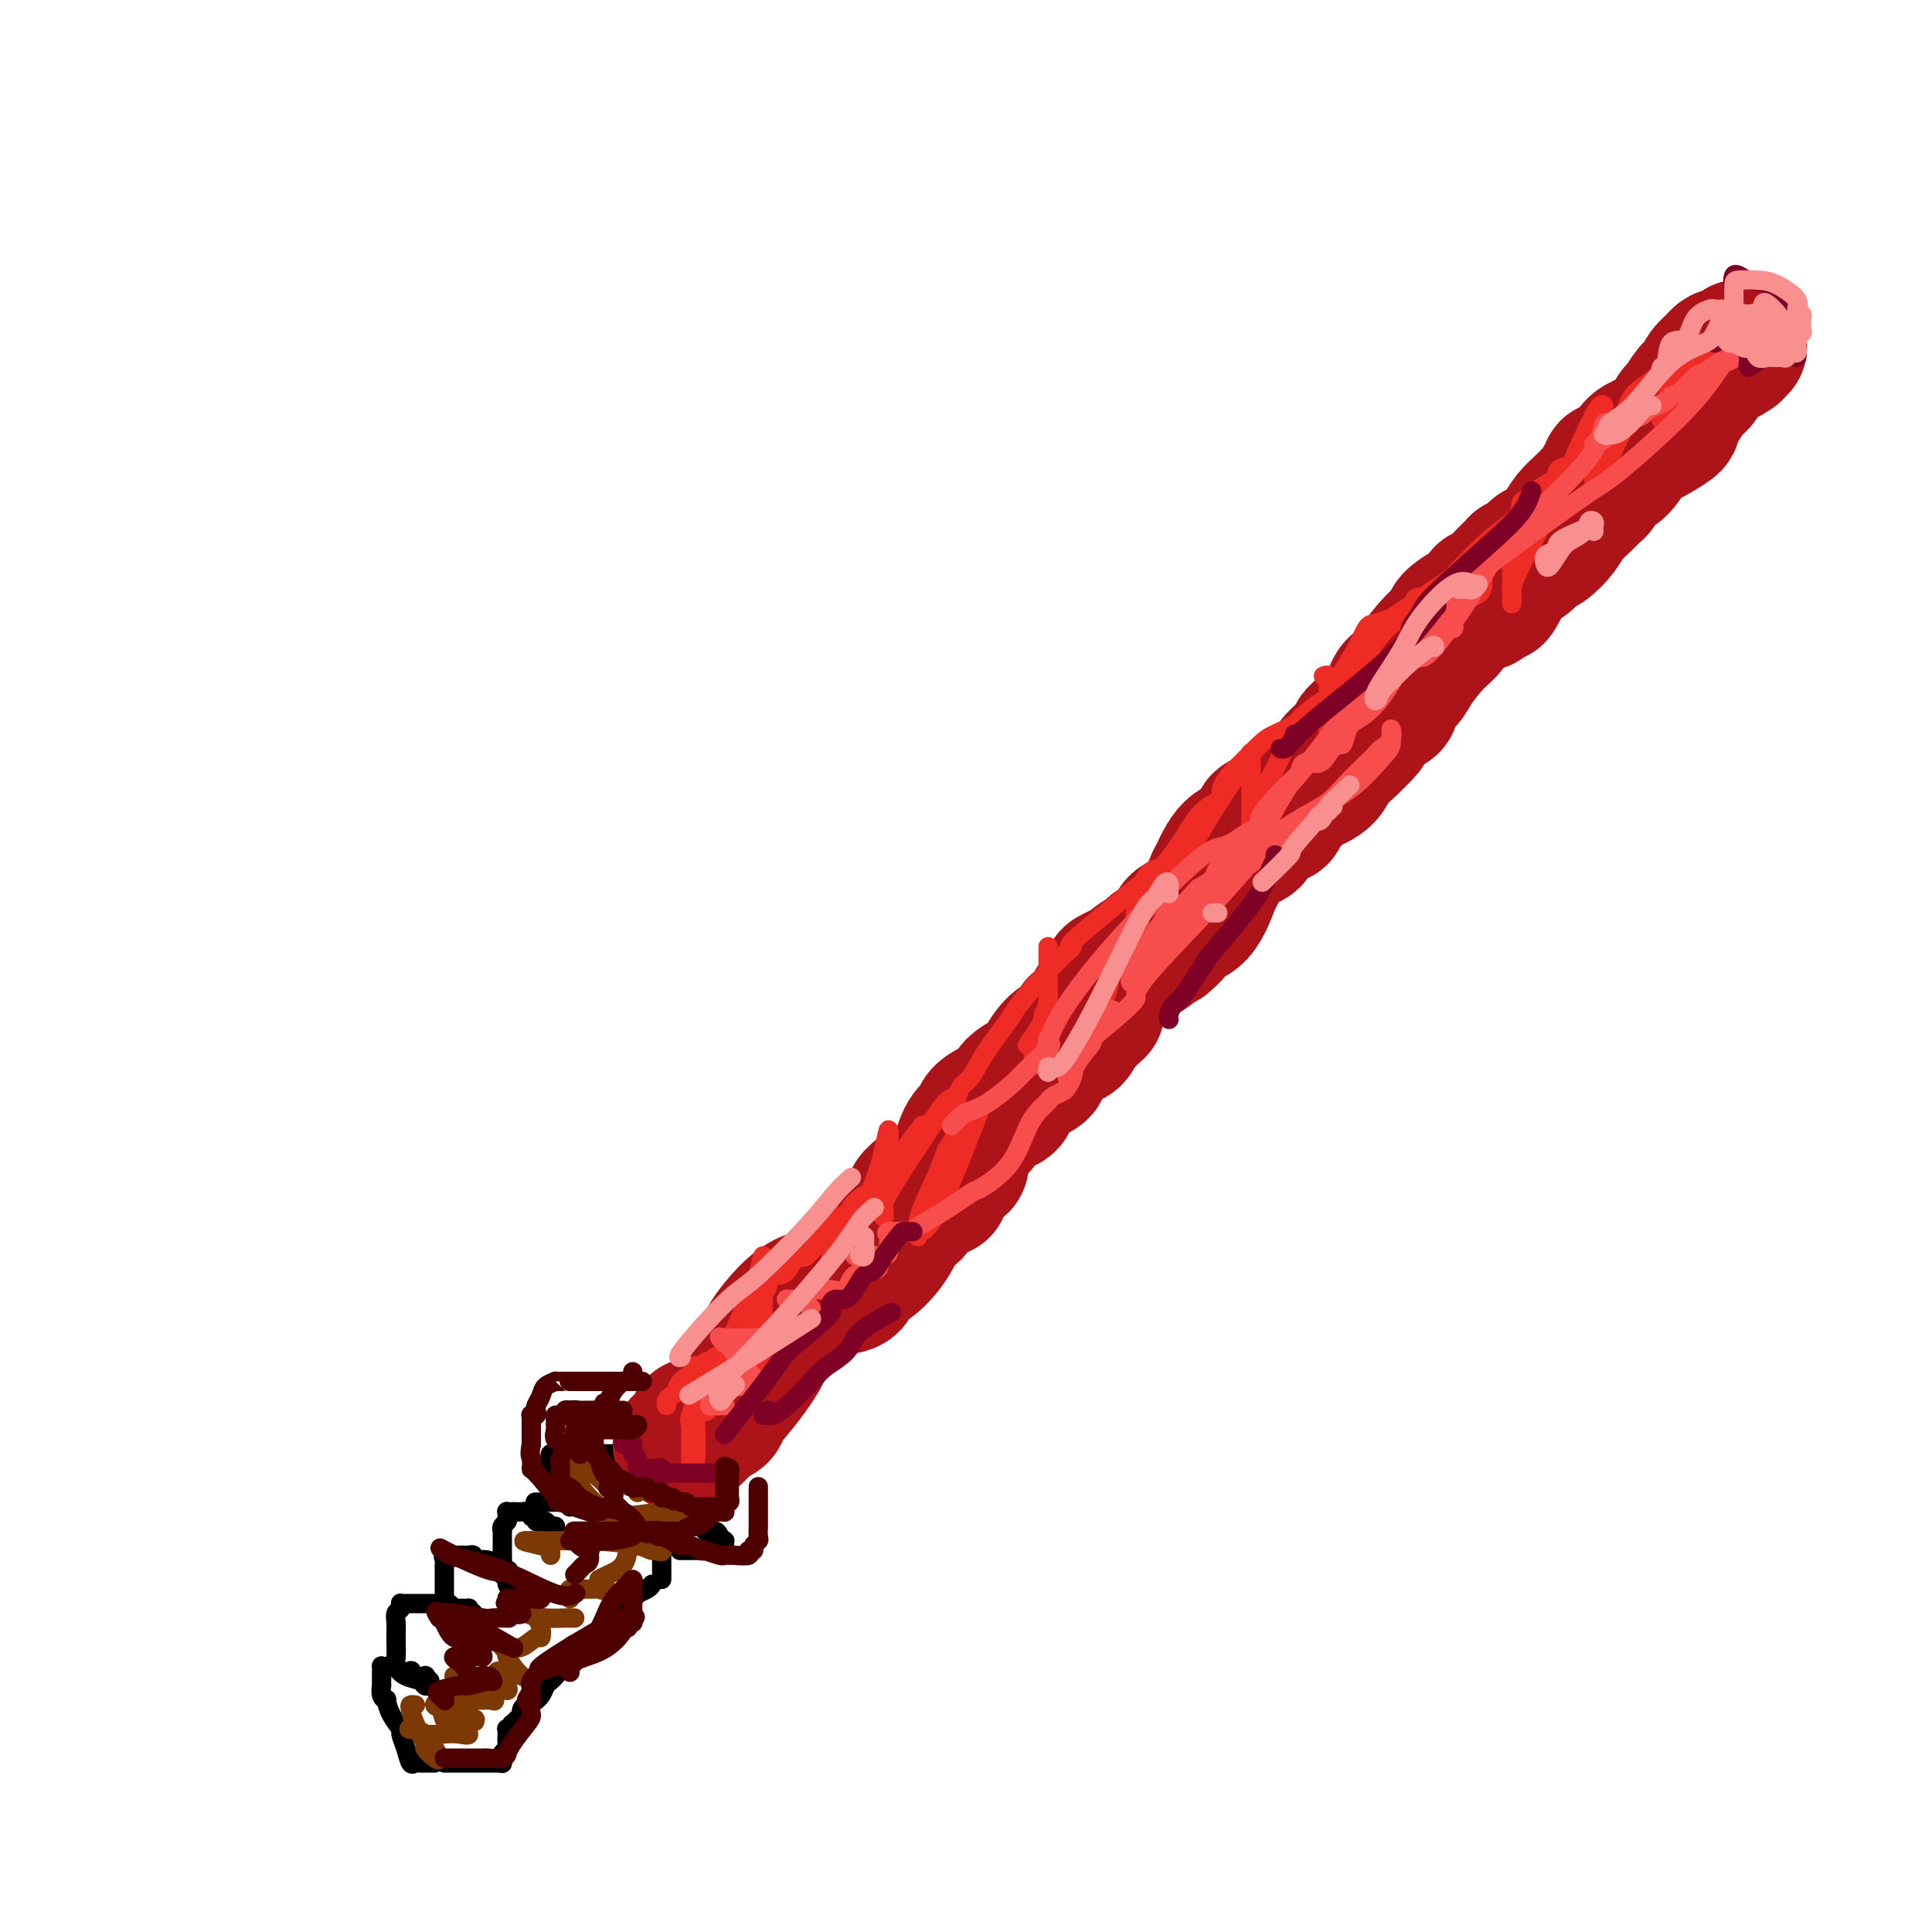 <svg viewBox='0 0 400 400' version='1.1' xmlns='http://www.w3.org/2000/svg' xmlns:xlink='http://www.w3.org/1999/xlink'><g fill='none' stroke='rgb(0,0,0)' stroke-width='4' stroke-linecap='round' stroke-linejoin='round'><path d='M115,316c-0.332,0.111 -0.664,0.222 -1,0c-0.336,-0.222 -0.677,-0.778 -1,-1c-0.323,-0.222 -0.627,-0.111 -1,0c-0.373,0.111 -0.816,0.222 -1,0c-0.184,-0.222 -0.109,-0.777 0,-1c0.109,-0.223 0.251,-0.112 0,0c-0.251,0.112 -0.894,0.226 -1,0c-0.106,-0.226 0.327,-0.793 0,-1c-0.327,-0.207 -1.412,-0.055 -2,0c-0.588,0.055 -0.679,0.014 -1,0c-0.321,-0.014 -0.871,-0.001 -1,0c-0.129,0.001 0.163,-0.011 0,0c-0.163,0.011 -0.779,0.044 -1,0c-0.221,-0.044 -0.045,-0.166 0,0c0.045,0.166 -0.040,0.618 0,1c0.040,0.382 0.207,0.693 0,1c-0.207,0.307 -0.788,0.608 -1,1c-0.212,0.392 -0.057,0.874 0,1c0.057,0.126 0.015,-0.102 0,0c-0.015,0.102 -0.004,0.536 0,1c0.004,0.464 0.001,0.958 0,1c-0.001,0.042 -0.001,-0.366 0,0c0.001,0.366 0.004,1.508 0,2c-0.004,0.492 -0.016,0.335 0,1c0.016,0.665 0.061,2.153 0,3c-0.061,0.847 -0.226,1.053 0,1c0.226,-0.053 0.844,-0.365 1,0c0.156,0.365 -0.150,1.406 0,2c0.150,0.594 0.757,0.741 1,1c0.243,0.259 0.121,0.629 0,1'/><path d='M106,330c0.321,2.321 0.625,0.625 1,0c0.375,-0.625 0.821,-0.179 1,0c0.179,0.179 0.089,0.089 0,0'/><path d='M105,326c0.344,-0.445 0.688,-0.890 0,-1c-0.688,-0.110 -2.409,0.115 -3,0c-0.591,-0.115 -0.052,-0.571 0,-1c0.052,-0.429 -0.381,-0.833 -1,-1c-0.619,-0.167 -1.423,-0.097 -2,0c-0.577,0.097 -0.929,0.222 -1,0c-0.071,-0.222 0.137,-0.791 0,-1c-0.137,-0.209 -0.619,-0.057 -1,0c-0.381,0.057 -0.662,0.018 -1,0c-0.338,-0.018 -0.731,-0.016 -1,0c-0.269,0.016 -0.412,0.045 -1,0c-0.588,-0.045 -1.622,-0.166 -2,0c-0.378,0.166 -0.101,0.618 0,1c0.101,0.382 0.027,0.694 0,1c-0.027,0.306 -0.007,0.605 0,1c0.007,0.395 0.002,0.884 0,1c-0.002,0.116 -0.001,-0.143 0,0c0.001,0.143 0.000,0.687 0,1c-0.000,0.313 -0.001,0.396 0,1c0.001,0.604 0.004,1.730 0,2c-0.004,0.270 -0.013,-0.317 0,0c0.013,0.317 0.049,1.539 0,2c-0.049,0.461 -0.182,0.162 0,0c0.182,-0.162 0.679,-0.187 1,0c0.321,0.187 0.464,0.586 1,1c0.536,0.414 1.463,0.843 2,1c0.537,0.157 0.683,0.042 1,0c0.317,-0.042 0.805,-0.012 1,0c0.195,0.012 0.098,0.006 0,0'/><path d='M98,334c-0.469,-0.425 -0.939,-0.850 -1,-1c-0.061,-0.150 0.286,-0.026 0,0c-0.286,0.026 -1.207,-0.046 -2,0c-0.793,0.046 -1.459,0.208 -2,0c-0.541,-0.208 -0.957,-0.788 -1,-1c-0.043,-0.212 0.288,-0.057 0,0c-0.288,0.057 -1.194,0.015 -2,0c-0.806,-0.015 -1.512,-0.004 -2,0c-0.488,0.004 -0.758,0.000 -1,0c-0.242,-0.000 -0.456,0.003 -1,0c-0.544,-0.003 -1.417,-0.013 -2,0c-0.583,0.013 -0.874,0.048 -1,0c-0.126,-0.048 -0.086,-0.178 0,0c0.086,0.178 0.219,0.664 0,1c-0.219,0.336 -0.791,0.522 -1,1c-0.209,0.478 -0.056,1.248 0,2c0.056,0.752 0.014,1.485 0,2c-0.014,0.515 0.001,0.810 0,1c-0.001,0.190 -0.018,0.274 0,1c0.018,0.726 0.070,2.093 0,3c-0.070,0.907 -0.264,1.353 0,2c0.264,0.647 0.985,1.494 2,2c1.015,0.506 2.324,0.672 3,1c0.676,0.328 0.721,0.819 1,1c0.279,0.181 0.794,0.052 1,0c0.206,-0.052 0.103,-0.026 0,0'/><path d='M89,348c-0.474,-0.415 -0.948,-0.829 -1,-1c-0.052,-0.171 0.319,-0.097 0,0c-0.319,0.097 -1.327,0.218 -2,0c-0.673,-0.218 -1.010,-0.777 -1,-1c0.010,-0.223 0.367,-0.112 0,0c-0.367,0.112 -1.457,0.225 -2,0c-0.543,-0.225 -0.538,-0.789 -1,-1c-0.462,-0.211 -1.392,-0.068 -2,0c-0.608,0.068 -0.895,0.061 -1,0c-0.105,-0.061 -0.028,-0.175 0,0c0.028,0.175 0.007,0.640 0,1c-0.007,0.360 -0.002,0.617 0,1c0.002,0.383 -0.001,0.894 0,1c0.001,0.106 0.004,-0.191 0,0c-0.004,0.191 -0.016,0.872 0,1c0.016,0.128 0.058,-0.297 0,0c-0.058,0.297 -0.218,1.316 0,2c0.218,0.684 0.814,1.032 1,1c0.186,-0.032 -0.038,-0.445 0,0c0.038,0.445 0.339,1.749 1,3c0.661,1.251 1.683,2.451 2,3c0.317,0.549 -0.070,0.448 0,1c0.070,0.552 0.596,1.755 1,3c0.404,1.245 0.685,2.530 1,3c0.315,0.470 0.662,0.126 1,0c0.338,-0.126 0.665,-0.034 1,0c0.335,0.034 0.677,0.009 1,0c0.323,-0.009 0.625,-0.002 1,0c0.375,0.002 0.821,0.001 1,0c0.179,-0.001 0.089,-0.000 0,0'/><path d='M92,365c0.334,0.000 0.668,0.000 1,0c0.332,0.000 0.662,0.000 1,0c0.338,0.000 0.683,0.000 1,0c0.317,0.000 0.605,0.000 1,0c0.395,0.000 0.897,0.000 1,0c0.103,0.000 -0.194,0.000 0,0c0.194,0.000 0.878,0.000 1,0c0.122,0.000 -0.318,0.000 0,0c0.318,0.000 1.395,0.000 2,0c0.605,0.000 0.737,0.000 1,0c0.263,0.000 0.658,0.000 1,0c0.342,-0.000 0.630,-0.000 1,0c0.370,0.000 0.820,0.000 1,0c0.180,-0.000 0.090,0.000 0,0'/><path d='M104,365c-0.008,0.090 -0.016,0.180 0,0c0.016,-0.180 0.057,-0.629 0,-1c-0.057,-0.371 -0.211,-0.663 0,-1c0.211,-0.337 0.788,-0.717 1,-1c0.212,-0.283 0.061,-0.467 0,-1c-0.061,-0.533 -0.030,-1.415 0,-2c0.030,-0.585 0.060,-0.874 0,-1c-0.060,-0.126 -0.209,-0.089 0,0c0.209,0.089 0.778,0.231 1,0c0.222,-0.231 0.097,-0.835 0,-1c-0.097,-0.165 -0.167,0.109 0,0c0.167,-0.109 0.570,-0.603 1,-1c0.430,-0.397 0.886,-0.699 1,-1c0.114,-0.301 -0.114,-0.603 0,-1c0.114,-0.397 0.570,-0.891 1,-1c0.430,-0.109 0.832,0.168 1,0c0.168,-0.168 0.100,-0.779 0,-1c-0.100,-0.221 -0.234,-0.052 0,0c0.234,0.052 0.836,-0.013 1,0c0.164,0.013 -0.111,0.106 0,0c0.111,-0.106 0.606,-0.410 1,-1c0.394,-0.590 0.686,-1.468 1,-2c0.314,-0.532 0.651,-0.720 1,-1c0.349,-0.280 0.709,-0.652 1,-1c0.291,-0.348 0.512,-0.671 1,-1c0.488,-0.329 1.244,-0.665 2,-1'/><path d='M118,345c1.322,-1.190 0.128,-0.164 0,0c-0.128,0.164 0.811,-0.535 1,-1c0.189,-0.465 -0.371,-0.698 0,-1c0.371,-0.302 1.672,-0.673 2,-1c0.328,-0.327 -0.319,-0.609 0,-1c0.319,-0.391 1.604,-0.891 2,-1c0.396,-0.109 -0.098,0.173 0,0c0.098,-0.173 0.787,-0.802 1,-1c0.213,-0.198 -0.049,0.035 0,0c0.049,-0.035 0.409,-0.338 1,-1c0.591,-0.662 1.411,-1.683 2,-2c0.589,-0.317 0.945,0.070 1,0c0.055,-0.070 -0.192,-0.596 0,-1c0.192,-0.404 0.822,-0.686 1,-1c0.178,-0.314 -0.097,-0.662 0,-1c0.097,-0.338 0.564,-0.668 1,-1c0.436,-0.332 0.839,-0.666 1,-1c0.161,-0.334 0.081,-0.667 0,-1'/><path d='M131,330c2.266,-2.332 1.430,-0.664 1,0c-0.430,0.664 -0.456,0.322 0,0c0.456,-0.322 1.392,-0.625 2,-1c0.608,-0.375 0.888,-0.821 1,-1c0.112,-0.179 0.056,-0.089 0,0'/><path d='M137,327c-0.000,-0.416 -0.000,-0.832 0,-1c0.000,-0.168 0.000,-0.086 0,0c-0.000,0.086 -0.000,0.178 0,0c0.000,-0.178 0.000,-0.626 0,-1c-0.000,-0.374 -0.000,-0.674 0,-1c0.000,-0.326 0.001,-0.679 0,-1c-0.001,-0.321 -0.003,-0.612 0,-1c0.003,-0.388 0.012,-0.875 0,-1c-0.012,-0.125 -0.045,0.111 0,0c0.045,-0.111 0.167,-0.569 0,-1c-0.167,-0.431 -0.622,-0.837 -1,-1c-0.378,-0.163 -0.679,-0.085 -1,0c-0.321,0.085 -0.663,0.178 -1,0c-0.337,-0.178 -0.668,-0.626 -1,-1c-0.332,-0.374 -0.663,-0.675 -1,-1c-0.337,-0.325 -0.678,-0.675 -1,-1c-0.322,-0.325 -0.625,-0.626 -1,-1c-0.375,-0.374 -0.821,-0.821 -1,-1c-0.179,-0.179 -0.089,-0.089 0,0'/><path d='M118,312c0.089,-0.423 0.178,-0.845 0,-1c-0.178,-0.155 -0.624,-0.041 -1,0c-0.376,0.041 -0.683,0.011 -1,0c-0.317,-0.011 -0.646,-0.003 -1,0c-0.354,0.003 -0.734,0.001 -1,0c-0.266,-0.001 -0.418,-0.000 -1,0c-0.582,0.000 -1.595,0.000 -2,0c-0.405,-0.000 -0.203,-0.000 0,0'/><path d='M114,306c0.000,-0.303 0.000,-0.606 0,-1c-0.000,-0.394 -0.001,-0.880 0,-1c0.001,-0.120 0.004,0.126 0,0c-0.004,-0.126 -0.016,-0.622 0,-1c0.016,-0.378 0.060,-0.637 0,-1c-0.060,-0.363 -0.224,-0.829 0,-1c0.224,-0.171 0.835,-0.046 1,0c0.165,0.046 -0.114,0.012 0,0c0.114,-0.012 0.623,-0.003 1,0c0.377,0.003 0.621,0.001 1,0c0.379,-0.001 0.893,-0.000 1,0c0.107,0.000 -0.193,0.000 0,0c0.193,-0.000 0.879,-0.000 1,0c0.121,0.000 -0.322,0.000 0,0c0.322,-0.000 1.411,-0.000 2,0c0.589,0.000 0.679,0.000 1,0c0.321,-0.000 0.874,-0.000 1,0c0.126,0.000 -0.174,0.000 0,0c0.174,-0.000 0.823,-0.000 1,0c0.177,0.000 -0.117,0.000 0,0c0.117,-0.000 0.647,-0.000 1,0c0.353,0.000 0.529,0.000 1,0c0.471,-0.000 1.235,-0.000 2,0'/><path d='M128,301c1.867,0.000 0.533,0.000 0,0c-0.533,0.000 -0.267,0.000 0,0'/><path d='M141,321c-0.202,0.000 -0.405,0.000 0,0c0.405,-0.000 1.417,-0.000 2,0c0.583,0.000 0.737,0.000 1,0c0.263,-0.000 0.635,-0.000 1,0c0.365,0.000 0.725,0.001 1,0c0.275,-0.001 0.466,-0.003 1,0c0.534,0.003 1.411,0.011 2,0c0.589,-0.011 0.891,-0.041 1,0c0.109,0.041 0.026,0.152 0,0c-0.026,-0.152 0.005,-0.567 0,-1c-0.005,-0.433 -0.047,-0.885 0,-1c0.047,-0.115 0.184,0.105 0,0c-0.184,-0.105 -0.690,-0.536 -1,-1c-0.310,-0.464 -0.423,-0.959 -1,-1c-0.577,-0.041 -1.617,0.374 -2,0c-0.383,-0.374 -0.109,-1.535 0,-2c0.109,-0.465 0.055,-0.232 0,0'/><path d='M124,304c-0.059,0.022 -0.117,0.045 0,0c0.117,-0.045 0.410,-0.157 1,0c0.590,0.157 1.479,0.582 2,1c0.521,0.418 0.676,0.830 1,1c0.324,0.170 0.819,0.097 1,0c0.181,-0.097 0.049,-0.218 0,0c-0.049,0.218 -0.014,0.777 0,1c0.014,0.223 0.007,0.112 0,0'/></g>
<g fill='none' stroke='rgb(173,20,25)' stroke-width='28' stroke-linecap='round' stroke-linejoin='round'><path d='M141,299c-0.129,-0.024 -0.258,-0.048 0,0c0.258,0.048 0.905,0.166 1,0c0.095,-0.166 -0.360,-0.618 0,-1c0.360,-0.382 1.534,-0.694 2,-1c0.466,-0.306 0.223,-0.607 0,-1c-0.223,-0.393 -0.427,-0.880 0,-1c0.427,-0.120 1.484,0.126 2,0c0.516,-0.126 0.489,-0.625 1,-1c0.511,-0.375 1.559,-0.625 2,-1c0.441,-0.375 0.273,-0.873 1,-2c0.727,-1.127 2.347,-2.883 4,-5c1.653,-2.117 3.339,-4.595 4,-6c0.661,-1.405 0.296,-1.739 1,-3c0.704,-1.261 2.477,-3.451 4,-5c1.523,-1.549 2.797,-2.459 4,-3c1.203,-0.541 2.334,-0.712 3,-1c0.666,-0.288 0.868,-0.691 2,-1c1.132,-0.309 3.195,-0.524 4,-1c0.805,-0.476 0.353,-1.212 1,-2c0.647,-0.788 2.394,-1.628 4,-3c1.606,-1.372 3.070,-3.275 4,-5c0.930,-1.725 1.327,-3.272 2,-4c0.673,-0.728 1.621,-0.637 2,-1c0.379,-0.363 0.190,-1.182 0,-2'/><path d='M189,249c1.951,-2.852 0.330,-1.482 0,-1c-0.330,0.482 0.632,0.078 1,0c0.368,-0.078 0.144,0.172 0,0c-0.144,-0.172 -0.206,-0.765 0,-1c0.206,-0.235 0.681,-0.113 1,0c0.319,0.113 0.481,0.216 1,0c0.519,-0.216 1.396,-0.751 2,-1c0.604,-0.249 0.935,-0.211 1,0c0.065,0.211 -0.136,0.595 0,0c0.136,-0.595 0.610,-2.170 1,-3c0.390,-0.830 0.695,-0.915 1,-1'/><path d='M197,242c1.397,-1.341 0.890,-1.195 1,-1c0.110,0.195 0.835,0.439 1,0c0.165,-0.439 -0.232,-1.561 0,-3c0.232,-1.439 1.093,-3.194 2,-4c0.907,-0.806 1.858,-0.662 2,-1c0.142,-0.338 -0.527,-1.157 0,-2c0.527,-0.843 2.251,-1.711 3,-2c0.749,-0.289 0.524,-0.000 1,0c0.476,0.000 1.653,-0.288 2,-1c0.347,-0.712 -0.135,-1.849 1,-3c1.135,-1.151 3.888,-2.315 5,-3c1.112,-0.685 0.584,-0.891 1,-2c0.416,-1.109 1.775,-3.119 3,-4c1.225,-0.881 2.317,-0.631 3,-1c0.683,-0.369 0.956,-1.357 1,-2c0.044,-0.643 -0.142,-0.942 0,-1c0.142,-0.058 0.612,0.126 1,0c0.388,-0.126 0.694,-0.563 1,-1'/><path d='M225,211c3.632,-3.275 1.712,-1.464 1,-1c-0.712,0.464 -0.214,-0.419 0,-1c0.214,-0.581 0.146,-0.862 1,-2c0.854,-1.138 2.632,-3.135 3,-4c0.368,-0.865 -0.674,-0.599 0,-1c0.674,-0.401 3.063,-1.469 4,-2c0.937,-0.531 0.422,-0.524 1,-1c0.578,-0.476 2.250,-1.436 3,-2c0.750,-0.564 0.580,-0.733 1,-1c0.420,-0.267 1.431,-0.634 2,-1c0.569,-0.366 0.695,-0.733 1,-1c0.305,-0.267 0.787,-0.435 1,-1c0.213,-0.565 0.155,-1.528 1,-2c0.845,-0.472 2.591,-0.454 4,-2c1.409,-1.546 2.482,-4.656 3,-6c0.518,-1.344 0.483,-0.924 1,-2c0.517,-1.076 1.586,-3.650 3,-5c1.414,-1.350 3.174,-1.476 4,-2c0.826,-0.524 0.718,-1.445 1,-2c0.282,-0.555 0.954,-0.743 1,-1c0.046,-0.257 -0.532,-0.582 0,-1c0.532,-0.418 2.176,-0.929 3,-1c0.824,-0.071 0.830,0.298 1,0c0.170,-0.298 0.504,-1.262 1,-2c0.496,-0.738 1.153,-1.250 2,-2c0.847,-0.750 1.883,-1.738 2,-2c0.117,-0.262 -0.684,0.200 0,0c0.684,-0.200 2.853,-1.064 4,-2c1.147,-0.936 1.270,-1.944 2,-3c0.730,-1.056 2.066,-2.159 3,-3c0.934,-0.841 1.467,-1.421 2,-2'/><path d='M281,153c3.941,-3.709 0.793,-1.480 0,-1c-0.793,0.480 0.768,-0.787 2,-2c1.232,-1.213 2.136,-2.370 3,-3c0.864,-0.630 1.688,-0.731 2,-1c0.312,-0.269 0.112,-0.706 0,-1c-0.112,-0.294 -0.137,-0.445 0,-1c0.137,-0.555 0.437,-1.514 1,-2c0.563,-0.486 1.390,-0.499 2,-1c0.610,-0.501 1.005,-1.491 2,-3c0.995,-1.509 2.592,-3.538 4,-5c1.408,-1.462 2.626,-2.356 3,-3c0.374,-0.644 -0.097,-1.038 1,-2c1.097,-0.962 3.761,-2.493 5,-3c1.239,-0.507 1.054,0.008 1,0c-0.054,-0.008 0.024,-0.541 0,-1c-0.024,-0.459 -0.150,-0.846 0,-1c0.150,-0.154 0.575,-0.077 1,0'/><path d='M308,123c4.633,-4.600 2.714,-1.099 2,0c-0.714,1.099 -0.224,-0.205 0,-1c0.224,-0.795 0.182,-1.082 1,-2c0.818,-0.918 2.497,-2.468 3,-3c0.503,-0.532 -0.171,-0.046 0,0c0.171,0.046 1.185,-0.346 2,-1c0.815,-0.654 1.429,-1.568 2,-2c0.571,-0.432 1.098,-0.382 2,-1c0.902,-0.618 2.178,-1.905 3,-3c0.822,-1.095 1.190,-1.999 2,-3c0.810,-1.001 2.064,-2.099 3,-3c0.936,-0.901 1.556,-1.605 2,-2c0.444,-0.395 0.712,-0.480 1,-1c0.288,-0.520 0.594,-1.474 1,-2c0.406,-0.526 0.910,-0.625 1,-1c0.090,-0.375 -0.234,-1.025 0,-1c0.234,0.025 1.025,0.727 2,0c0.975,-0.727 2.135,-2.881 3,-4c0.865,-1.119 1.435,-1.201 3,-2c1.565,-0.799 4.124,-2.315 5,-3c0.876,-0.685 0.070,-0.540 0,-1c-0.070,-0.460 0.596,-1.526 1,-2c0.404,-0.474 0.546,-0.355 1,-1c0.454,-0.645 1.218,-2.054 2,-3c0.782,-0.946 1.581,-1.429 2,-2c0.419,-0.571 0.459,-1.231 1,-2c0.541,-0.769 1.583,-1.648 2,-2c0.417,-0.352 0.208,-0.176 0,0'/><path d='M355,75c1.720,-2.173 1.519,-1.104 2,-1c0.481,0.104 1.644,-0.756 2,-1c0.356,-0.244 -0.097,0.126 0,0c0.097,-0.126 0.742,-0.750 1,-1c0.258,-0.250 0.129,-0.125 0,0'/></g>
<g fill='none' stroke='rgb(238,43,36)' stroke-width='4' stroke-linecap='round' stroke-linejoin='round'><path d='M144,283c-0.002,-0.298 -0.004,-0.596 0,1c0.004,1.596 0.015,5.087 0,7c-0.015,1.913 -0.057,2.247 0,4c0.057,1.753 0.212,4.924 0,7c-0.212,2.076 -0.791,3.056 -1,3c-0.209,-0.056 -0.048,-1.147 0,-2c0.048,-0.853 -0.016,-1.469 0,-3c0.016,-1.531 0.113,-3.979 0,-5c-0.113,-1.021 -0.437,-0.617 0,-2c0.437,-1.383 1.634,-4.553 2,-6c0.366,-1.447 -0.098,-1.172 0,-1c0.098,0.172 0.758,0.241 1,0c0.242,-0.241 0.065,-0.793 0,0c-0.065,0.793 -0.018,2.929 0,4c0.018,1.071 0.007,1.075 0,1c-0.007,-0.075 -0.009,-0.229 0,0c0.009,0.229 0.030,0.840 0,1c-0.030,0.160 -0.110,-0.131 0,0c0.110,0.131 0.412,0.686 1,-1c0.588,-1.686 1.464,-5.611 3,-10c1.536,-4.389 3.732,-9.242 5,-12c1.268,-2.758 1.608,-3.420 2,-5c0.392,-1.580 0.836,-4.079 1,-4c0.164,0.079 0.047,2.737 0,4c-0.047,1.263 -0.023,1.132 0,1'/><path d='M158,265c0.000,1.440 0.000,2.541 0,3c0.000,0.459 0.000,0.278 0,2c0.000,1.722 0.000,5.348 0,8c0.000,2.652 0.000,4.329 0,5c0.000,0.671 0.000,0.335 0,0'/><path d='M172,251c-0.000,0.322 -0.000,0.644 0,1c0.000,0.356 0.000,0.747 0,1c-0.000,0.253 -0.001,0.369 0,1c0.001,0.631 0.002,1.778 0,3c-0.002,1.222 -0.009,2.518 0,3c0.009,0.482 0.033,0.150 0,0c-0.033,-0.150 -0.124,-0.119 0,0c0.124,0.119 0.464,0.326 2,-2c1.536,-2.326 4.269,-7.186 6,-11c1.731,-3.814 2.460,-6.582 3,-9c0.540,-2.418 0.892,-4.485 1,-4c0.108,0.485 -0.028,3.524 0,5c0.028,1.476 0.221,1.389 0,3c-0.221,1.611 -0.855,4.919 -1,7c-0.145,2.081 0.198,2.936 0,3c-0.198,0.064 -0.939,-0.662 0,-3c0.939,-2.338 3.558,-6.287 6,-10c2.442,-3.713 4.708,-7.190 6,-9c1.292,-1.810 1.609,-1.955 2,-2c0.391,-0.045 0.858,0.008 1,0c0.142,-0.008 -0.039,-0.079 0,1c0.039,1.079 0.297,3.308 0,5c-0.297,1.692 -1.148,2.846 -2,4'/><path d='M196,238c-1.224,3.983 -3.785,8.942 -5,12c-1.215,3.058 -1.084,4.217 -1,5c0.084,0.783 0.122,1.190 0,1c-0.122,-0.190 -0.404,-0.979 0,-1c0.404,-0.021 1.493,0.725 4,-4c2.507,-4.725 6.430,-14.921 8,-19c1.570,-4.079 0.785,-2.039 0,0'/><path d='M217,196c0.004,1.161 0.007,2.323 0,4c-0.007,1.677 -0.025,3.870 0,5c0.025,1.130 0.095,1.195 0,2c-0.095,0.805 -0.353,2.348 -1,4c-0.647,1.652 -1.684,3.414 -2,4c-0.316,0.586 0.087,-0.003 0,0c-0.087,0.003 -0.664,0.598 -1,1c-0.336,0.402 -0.430,0.610 0,0c0.430,-0.610 1.383,-2.037 2,-3c0.617,-0.963 0.898,-1.462 1,-2c0.102,-0.538 0.025,-1.115 0,-1c-0.025,0.115 0.004,0.923 0,1c-0.004,0.077 -0.039,-0.575 0,0c0.039,0.575 0.154,2.378 0,4c-0.154,1.622 -0.577,3.064 -1,4c-0.423,0.936 -0.845,1.367 -1,1c-0.155,-0.367 -0.044,-1.534 0,-2c0.044,-0.466 0.022,-0.233 0,0'/><path d='M230,200c-0.021,0.956 -0.043,1.912 0,2c0.043,0.088 0.149,-0.691 0,0c-0.149,0.691 -0.554,2.852 -1,4c-0.446,1.148 -0.933,1.284 -1,1c-0.067,-0.284 0.287,-0.986 1,-3c0.713,-2.014 1.785,-5.338 3,-7c1.215,-1.662 2.574,-1.661 3,-3c0.426,-1.339 -0.082,-4.019 0,-5c0.082,-0.981 0.753,-0.264 1,0c0.247,0.264 0.071,0.075 0,0c-0.071,-0.075 -0.035,-0.038 0,0'/><path d='M236,192c0.001,-0.284 0.002,-0.569 0,-1c-0.002,-0.431 -0.008,-1.009 0,-2c0.008,-0.991 0.029,-2.394 0,-3c-0.029,-0.606 -0.109,-0.413 0,-1c0.109,-0.587 0.407,-1.954 1,-3c0.593,-1.046 1.479,-1.771 2,-2c0.521,-0.229 0.675,0.039 1,0c0.325,-0.039 0.819,-0.385 1,0c0.181,0.385 0.047,1.500 0,2c-0.047,0.500 -0.009,0.386 0,1c0.009,0.614 -0.012,1.956 0,3c0.012,1.044 0.057,1.788 0,2c-0.057,0.212 -0.215,-0.109 0,-1c0.215,-0.891 0.804,-2.351 1,-3c0.196,-0.649 0.000,-0.486 2,-4c2.000,-3.514 6.196,-10.705 9,-15c2.804,-4.295 4.215,-5.695 5,-7c0.785,-1.305 0.942,-2.514 1,-2c0.058,0.514 0.015,2.751 0,4c-0.015,1.249 -0.004,1.512 0,3c0.004,1.488 0.001,4.203 0,6c-0.001,1.797 -0.000,2.676 0,3c0.000,0.324 0.000,0.093 0,0c-0.000,-0.093 -0.000,-0.046 0,0'/><path d='M259,172c0.474,1.136 1.158,-3.026 2,-6c0.842,-2.974 1.842,-4.762 3,-7c1.158,-2.238 2.474,-4.925 3,-6c0.526,-1.075 0.263,-0.537 0,0'/><path d='M274,140c0.423,-0.186 0.845,-0.372 1,0c0.155,0.372 0.042,1.303 0,2c-0.042,0.697 -0.012,1.160 0,2c0.012,0.840 0.005,2.055 0,4c-0.005,1.945 -0.010,4.618 0,6c0.010,1.382 0.034,1.472 0,1c-0.034,-0.472 -0.126,-1.507 0,-2c0.126,-0.493 0.468,-0.445 2,-4c1.532,-3.555 4.253,-10.715 7,-15c2.747,-4.285 5.521,-5.696 7,-7c1.479,-1.304 1.664,-2.499 2,-3c0.336,-0.501 0.821,-0.306 1,0c0.179,0.306 0.050,0.723 0,1c-0.050,0.277 -0.020,0.413 0,1c0.020,0.587 0.031,1.624 0,2c-0.031,0.376 -0.102,0.091 0,0c0.102,-0.091 0.377,0.012 1,0c0.623,-0.012 1.592,-0.138 2,0c0.408,0.138 0.253,0.541 1,0c0.747,-0.541 2.396,-2.025 4,-3c1.604,-0.975 3.162,-1.441 4,-2c0.838,-0.559 0.957,-1.212 1,-2c0.043,-0.788 0.012,-1.712 0,-2c-0.012,-0.288 -0.003,0.061 0,0c0.003,-0.061 0.002,-0.530 0,-1'/><path d='M307,118c0.167,-0.833 0.083,-0.417 0,0'/><path d='M307,117c1.149,-1.177 2.297,-2.355 3,-3c0.703,-0.645 0.959,-0.758 1,-1c0.041,-0.242 -0.133,-0.615 0,-1c0.133,-0.385 0.571,-0.783 1,-1c0.429,-0.217 0.847,-0.254 1,0c0.153,0.254 0.041,0.799 0,1c-0.041,0.201 -0.011,0.059 0,1c0.011,0.941 0.003,2.964 0,5c-0.003,2.036 -0.003,4.086 0,5c0.003,0.914 0.007,0.691 0,1c-0.007,0.309 -0.024,1.148 0,1c0.024,-0.148 0.090,-1.284 0,-2c-0.090,-0.716 -0.336,-1.011 1,-4c1.336,-2.989 4.253,-8.672 6,-12c1.747,-3.328 2.325,-4.301 4,-8c1.675,-3.699 4.449,-10.123 6,-13c1.551,-2.877 1.880,-2.206 2,-2c0.120,0.206 0.029,-0.053 0,0c-0.029,0.053 0.002,0.419 0,2c-0.002,1.581 -0.038,4.377 0,6c0.038,1.623 0.151,2.073 0,3c-0.151,0.927 -0.566,2.331 -1,3c-0.434,0.669 -0.886,0.603 -1,1c-0.114,0.397 0.110,1.256 1,0c0.890,-1.256 2.445,-4.628 4,-8'/><path d='M335,91c1.165,-2.110 2.078,-3.884 4,-7c1.922,-3.116 4.854,-7.572 7,-10c2.146,-2.428 3.507,-2.826 4,-3c0.493,-0.174 0.119,-0.124 0,0c-0.119,0.124 0.017,0.323 0,1c-0.017,0.677 -0.187,1.832 -1,3c-0.813,1.168 -2.271,2.348 -3,4c-0.729,1.652 -0.731,3.774 -1,5c-0.269,1.226 -0.806,1.554 -1,2c-0.194,0.446 -0.044,1.010 0,1c0.044,-0.010 -0.016,-0.595 0,-1c0.016,-0.405 0.110,-0.632 0,-1c-0.110,-0.368 -0.422,-0.879 0,-1c0.422,-0.121 1.578,0.148 2,0c0.422,-0.148 0.112,-0.714 0,-1c-0.112,-0.286 -0.024,-0.293 0,0c0.024,0.293 -0.017,0.884 0,1c0.017,0.116 0.091,-0.244 0,0c-0.091,0.244 -0.346,1.092 0,1c0.346,-0.092 1.294,-1.125 2,-2c0.706,-0.875 1.170,-1.594 2,-3c0.830,-1.406 2.027,-3.501 3,-5c0.973,-1.499 1.724,-2.404 2,-3c0.276,-0.596 0.079,-0.885 0,-1c-0.079,-0.115 -0.039,-0.058 0,0'/><path d='M357,71c-0.326,0.001 -0.652,0.002 -1,0c-0.348,-0.002 -0.719,-0.006 -1,0c-0.281,0.006 -0.471,0.021 -1,0c-0.529,-0.021 -1.395,-0.077 -2,0c-0.605,0.077 -0.949,0.288 -2,1c-1.051,0.712 -2.809,1.927 -4,3c-1.191,1.073 -1.815,2.004 -3,3c-1.185,0.996 -2.929,2.055 -4,3c-1.071,0.945 -1.468,1.774 -2,3c-0.532,1.226 -1.199,2.849 -2,4c-0.801,1.151 -1.734,1.829 -2,2c-0.266,0.171 0.137,-0.166 0,0c-0.137,0.166 -0.815,0.835 -1,1c-0.185,0.165 0.122,-0.173 0,0c-0.122,0.173 -0.675,0.858 -1,1c-0.325,0.142 -0.424,-0.257 -1,0c-0.576,0.257 -1.628,1.171 -2,2c-0.372,0.829 -0.063,1.574 -1,2c-0.937,0.426 -3.120,0.532 -4,1c-0.880,0.468 -0.456,1.296 -1,2c-0.544,0.704 -2.057,1.283 -3,2c-0.943,0.717 -1.316,1.572 -2,2c-0.684,0.428 -1.678,0.430 -2,1c-0.322,0.570 0.027,1.707 -1,3c-1.027,1.293 -3.431,2.743 -6,5c-2.569,2.257 -5.302,5.323 -7,7c-1.698,1.677 -2.362,1.965 -4,3c-1.638,1.035 -4.249,2.817 -6,4c-1.751,1.183 -2.643,1.767 -3,2c-0.357,0.233 -0.178,0.117 0,0'/><path d='M288,128c0.291,-0.107 0.581,-0.215 0,0c-0.581,0.215 -2.034,0.752 -3,1c-0.966,0.248 -1.446,0.207 -2,1c-0.554,0.793 -1.182,2.418 -2,4c-0.818,1.582 -1.827,3.119 -3,5c-1.173,1.881 -2.509,4.104 -3,5c-0.491,0.896 -0.135,0.464 -1,1c-0.865,0.536 -2.949,2.038 -4,3c-1.051,0.962 -1.068,1.383 -2,2c-0.932,0.617 -2.779,1.429 -4,2c-1.221,0.571 -1.815,0.902 -3,2c-1.185,1.098 -2.961,2.963 -4,4c-1.039,1.037 -1.340,1.247 -2,2c-0.660,0.753 -1.678,2.049 -2,3c-0.322,0.951 0.051,1.557 0,2c-0.051,0.443 -0.525,0.721 -1,1'/><path d='M252,166c-5.707,6.084 -1.975,2.293 -1,1c0.975,-1.293 -0.808,-0.089 -2,1c-1.192,1.089 -1.792,2.061 -3,4c-1.208,1.939 -3.023,4.844 -5,7c-1.977,2.156 -4.118,3.563 -6,5c-1.882,1.437 -3.507,2.905 -6,5c-2.493,2.095 -5.854,4.819 -7,6c-1.146,1.181 -0.076,0.821 0,1c0.076,0.179 -0.841,0.897 -1,1c-0.159,0.103 0.438,-0.410 0,0c-0.438,0.410 -1.913,1.741 -4,4c-2.087,2.259 -4.787,5.444 -6,7c-1.213,1.556 -0.940,1.482 -2,3c-1.060,1.518 -3.452,4.627 -5,7c-1.548,2.373 -2.253,4.009 -3,5c-0.747,0.991 -1.537,1.337 -2,2c-0.463,0.663 -0.598,1.642 -1,2c-0.402,0.358 -1.070,0.097 -2,1c-0.930,0.903 -2.123,2.972 -3,4c-0.877,1.028 -1.439,1.014 -2,1'/><path d='M191,233c-5.402,6.859 -3.407,5.007 -3,5c0.407,-0.007 -0.774,1.830 -2,3c-1.226,1.170 -2.498,1.671 -3,2c-0.502,0.329 -0.234,0.484 0,1c0.234,0.516 0.436,1.393 0,2c-0.436,0.607 -1.508,0.946 -2,1c-0.492,0.054 -0.404,-0.176 -1,0c-0.596,0.176 -1.875,0.759 -3,2c-1.125,1.241 -2.097,3.142 -3,4c-0.903,0.858 -1.737,0.675 -3,2c-1.263,1.325 -2.954,4.158 -4,5c-1.046,0.842 -1.447,-0.307 -2,0c-0.553,0.307 -1.258,2.070 -2,3c-0.742,0.930 -1.522,1.026 -2,1c-0.478,-0.026 -0.654,-0.175 -1,0c-0.346,0.175 -0.863,0.672 -1,1c-0.137,0.328 0.104,0.486 0,1c-0.104,0.514 -0.554,1.385 -1,2c-0.446,0.615 -0.889,0.973 -1,1c-0.111,0.027 0.111,-0.278 0,0c-0.111,0.278 -0.556,1.139 -1,2'/><path d='M156,271c-4.185,4.025 -1.148,1.588 0,1c1.148,-0.588 0.405,0.672 0,1c-0.405,0.328 -0.473,-0.276 -1,0c-0.527,0.276 -1.515,1.432 -2,2c-0.485,0.568 -0.468,0.548 -1,1c-0.532,0.452 -1.614,1.378 -2,2c-0.386,0.622 -0.078,0.941 0,1c0.078,0.059 -0.074,-0.143 0,0c0.074,0.143 0.375,0.630 0,1c-0.375,0.370 -1.426,0.623 -2,1c-0.574,0.377 -0.672,0.877 -1,1c-0.328,0.123 -0.886,-0.132 -1,0c-0.114,0.132 0.215,0.651 0,1c-0.215,0.349 -0.976,0.527 -2,1c-1.024,0.473 -2.313,1.241 -3,2c-0.687,0.759 -0.772,1.510 -1,2c-0.228,0.490 -0.597,0.719 -1,1c-0.403,0.281 -0.839,0.614 -1,1c-0.161,0.386 -0.046,0.825 0,1c0.046,0.175 0.023,0.088 0,0'/></g>
<g fill='none' stroke='rgb(248,77,77)' stroke-width='4' stroke-linecap='round' stroke-linejoin='round'><path d='M147,290c0.024,0.423 0.049,0.845 0,1c-0.049,0.155 -0.171,0.041 0,0c0.171,-0.041 0.635,-0.011 1,0c0.365,0.011 0.630,0.003 1,0c0.370,-0.003 0.845,-0.000 1,0c0.155,0.000 -0.011,-0.002 0,0c0.011,0.002 0.200,0.008 0,0c-0.200,-0.008 -0.787,-0.030 -1,0c-0.213,0.030 -0.051,0.113 0,0c0.051,-0.113 -0.008,-0.423 0,-1c0.008,-0.577 0.085,-1.423 0,-2c-0.085,-0.577 -0.330,-0.887 0,-1c0.330,-0.113 1.237,-0.030 2,0c0.763,0.030 1.383,0.005 2,0c0.617,-0.005 1.232,0.009 2,0c0.768,-0.009 1.688,-0.040 2,0c0.312,0.040 0.014,0.152 0,0c-0.014,-0.152 0.254,-0.566 0,-1c-0.254,-0.434 -1.030,-0.886 -2,-2c-0.970,-1.114 -2.134,-2.890 -3,-4c-0.866,-1.110 -1.433,-1.555 -2,-2'/><path d='M150,278c-1.387,-1.615 -1.353,-1.153 0,-1c1.353,0.153 4.027,-0.004 5,0c0.973,0.004 0.246,0.170 2,0c1.754,-0.170 5.988,-0.674 8,-1c2.012,-0.326 1.800,-0.473 2,-1c0.200,-0.527 0.812,-1.434 1,-2c0.188,-0.566 -0.048,-0.793 0,-1c0.048,-0.207 0.381,-0.395 0,-1c-0.381,-0.605 -1.476,-1.626 -2,-2c-0.524,-0.374 -0.476,-0.100 -1,0c-0.524,0.100 -1.618,0.027 -2,0c-0.382,-0.027 -0.051,-0.007 0,0c0.051,0.007 -0.179,0.002 0,0c0.179,-0.002 0.765,-0.001 1,0c0.235,0.001 0.117,0.000 0,0'/><path d='M169,267c0.279,0.023 0.558,0.045 1,0c0.442,-0.045 1.046,-0.159 2,0c0.954,0.159 2.257,0.590 3,0c0.743,-0.590 0.927,-2.200 2,-3c1.073,-0.800 3.035,-0.789 4,-1c0.965,-0.211 0.931,-0.645 1,-1c0.069,-0.355 0.240,-0.631 0,-1c-0.240,-0.369 -0.892,-0.831 -1,-1c-0.108,-0.169 0.327,-0.045 0,0c-0.327,0.045 -1.418,0.012 -2,0c-0.582,-0.012 -0.656,-0.003 -1,0c-0.344,0.003 -0.957,0.001 -1,0c-0.043,-0.001 0.483,-0.000 1,0c0.517,0.000 1.024,0.000 2,0c0.976,-0.000 2.422,-0.000 3,0c0.578,0.000 0.289,0.000 0,0'/><path d='M183,260c0.999,-0.179 0.996,-0.626 1,-1c0.004,-0.374 0.015,-0.674 0,-1c-0.015,-0.326 -0.056,-0.678 0,-1c0.056,-0.322 0.210,-0.616 0,-1c-0.210,-0.384 -0.784,-0.860 0,-1c0.784,-0.140 2.927,0.057 4,0c1.073,-0.057 1.077,-0.367 2,-1c0.923,-0.633 2.763,-1.590 5,-3c2.237,-1.410 4.869,-3.274 6,-4c1.131,-0.726 0.762,-0.313 2,-1c1.238,-0.687 4.085,-2.474 6,-5c1.915,-2.526 2.898,-5.790 4,-8c1.102,-2.210 2.322,-3.365 3,-4c0.678,-0.635 0.812,-0.750 1,-1c0.188,-0.250 0.429,-0.635 1,-1c0.571,-0.365 1.472,-0.712 2,-1c0.528,-0.288 0.685,-0.519 1,-1c0.315,-0.481 0.790,-1.214 1,-2c0.210,-0.786 0.157,-1.626 1,-3c0.843,-1.374 2.583,-3.282 3,-4c0.417,-0.718 -0.491,-0.245 0,-1c0.491,-0.755 2.379,-2.739 3,-4c0.621,-1.261 -0.025,-1.801 0,-2c0.025,-0.199 0.721,-0.057 1,0c0.279,0.057 0.139,0.028 0,0'/><path d='M198,232c-0.610,0.627 -1.221,1.254 -1,1c0.221,-0.254 1.273,-1.387 2,-2c0.727,-0.613 1.128,-0.704 2,-1c0.872,-0.296 2.216,-0.796 4,-2c1.784,-1.204 4.009,-3.113 5,-4c0.991,-0.887 0.749,-0.753 2,-2c1.251,-1.247 3.997,-3.877 5,-5c1.003,-1.123 0.265,-0.740 0,-1c-0.265,-0.260 -0.058,-1.164 0,-1c0.058,0.164 -0.035,1.396 0,2c0.035,0.604 0.197,0.580 0,1c-0.197,0.420 -0.755,1.285 -1,2c-0.245,0.715 -0.178,1.281 0,0c0.178,-1.281 0.467,-4.407 3,-9c2.533,-4.593 7.309,-10.653 13,-17c5.691,-6.347 12.296,-12.983 16,-16c3.704,-3.017 4.508,-2.417 6,-3c1.492,-0.583 3.671,-2.349 5,-3c1.329,-0.651 1.808,-0.186 2,0c0.192,0.186 0.096,0.093 0,0'/><path d='M261,173c0.137,0.280 0.274,0.561 0,1c-0.274,0.439 -0.959,1.037 0,-1c0.959,-2.037 3.564,-6.709 5,-9c1.436,-2.291 1.704,-2.201 4,-5c2.296,-2.799 6.619,-8.487 10,-13c3.381,-4.513 5.821,-7.850 8,-10c2.179,-2.150 4.099,-3.114 6,-4c1.901,-0.886 3.784,-1.694 5,-2c1.216,-0.306 1.765,-0.109 2,0c0.235,0.109 0.157,0.132 0,0c-0.157,-0.132 -0.393,-0.418 -1,0c-0.607,0.418 -1.585,1.542 -2,2c-0.415,0.458 -0.266,0.252 -1,1c-0.734,0.748 -2.350,2.450 -3,3c-0.650,0.550 -0.335,-0.051 0,0c0.335,0.051 0.691,0.755 3,-2c2.309,-2.755 6.570,-8.970 9,-13c2.430,-4.030 3.030,-5.877 7,-10c3.970,-4.123 11.309,-10.523 15,-15c3.691,-4.477 3.732,-7.031 4,-8c0.268,-0.969 0.763,-0.352 1,0c0.237,0.352 0.218,0.441 0,1c-0.218,0.559 -0.634,1.588 -1,2c-0.366,0.412 -0.683,0.206 -1,0'/><path d='M331,91c-0.504,0.744 -1.264,1.104 -1,1c0.264,-0.104 1.551,-0.672 2,-1c0.449,-0.328 0.061,-0.417 1,-1c0.939,-0.583 3.207,-1.662 4,-2c0.793,-0.338 0.113,0.064 0,0c-0.113,-0.064 0.341,-0.594 1,-1c0.659,-0.406 1.524,-0.687 2,-1c0.476,-0.313 0.563,-0.659 1,-1c0.437,-0.341 1.223,-0.677 2,-1c0.777,-0.323 1.544,-0.635 2,-1c0.456,-0.365 0.602,-0.785 1,-1c0.398,-0.215 1.047,-0.225 2,-1c0.953,-0.775 2.211,-2.315 3,-3c0.789,-0.685 1.111,-0.516 2,-1c0.889,-0.484 2.347,-1.622 3,-2c0.653,-0.378 0.501,0.004 1,0c0.499,-0.004 1.649,-0.393 2,-1c0.351,-0.607 -0.098,-1.433 0,-2c0.098,-0.567 0.742,-0.876 1,-1c0.258,-0.124 0.129,-0.062 0,0'/><path d='M361,71c-0.301,-0.048 -0.602,-0.096 -1,0c-0.398,0.096 -0.894,0.338 -1,1c-0.106,0.662 0.179,1.746 0,2c-0.179,0.254 -0.822,-0.320 -2,1c-1.178,1.320 -2.891,4.534 -7,9c-4.109,4.466 -10.614,10.184 -14,13c-3.386,2.816 -3.654,2.730 -7,5c-3.346,2.270 -9.772,6.897 -14,10c-4.228,3.103 -6.259,4.684 -8,6c-1.741,1.316 -3.191,2.368 -4,3c-0.809,0.632 -0.976,0.845 -2,2c-1.024,1.155 -2.904,3.252 -4,4c-1.096,0.748 -1.407,0.145 -3,3c-1.593,2.855 -4.467,9.166 -7,13c-2.533,3.834 -4.723,5.190 -6,6c-1.277,0.810 -1.639,1.072 -2,2c-0.361,0.928 -0.720,2.520 -1,3c-0.280,0.480 -0.480,-0.152 -1,0c-0.520,0.152 -1.361,1.090 -2,2c-0.639,0.910 -1.077,1.793 -2,2c-0.923,0.207 -2.330,-0.261 -3,0c-0.670,0.261 -0.603,1.250 -1,2c-0.397,0.750 -1.257,1.261 -3,3c-1.743,1.739 -4.369,4.707 -5,6c-0.631,1.293 0.733,0.913 0,2c-0.733,1.087 -3.564,3.642 -5,5c-1.436,1.358 -1.478,1.519 -2,2c-0.522,0.481 -1.525,1.283 -2,2c-0.475,0.717 -0.421,1.348 -1,2c-0.579,0.652 -1.789,1.326 -3,2'/><path d='M248,184c-3.958,4.551 -2.853,2.927 -3,3c-0.147,0.073 -1.547,1.842 -2,2c-0.453,0.158 0.040,-1.297 -1,0c-1.040,1.297 -3.613,5.345 -5,7c-1.387,1.655 -1.587,0.916 -2,2c-0.413,1.084 -1.040,3.990 -1,5c0.040,1.010 0.746,0.125 1,-1c0.254,-1.125 0.054,-2.488 0,-3c-0.054,-0.512 0.036,-0.173 2,-2c1.964,-1.827 5.801,-5.820 8,-8c2.199,-2.180 2.760,-2.548 5,-4c2.240,-1.452 6.159,-3.987 10,-7c3.841,-3.013 7.603,-6.505 11,-9c3.397,-2.495 6.429,-3.994 9,-6c2.571,-2.006 4.682,-4.520 6,-6c1.318,-1.480 1.843,-1.925 2,-3c0.157,-1.075 -0.053,-2.781 0,-3c0.053,-0.219 0.370,1.049 0,2c-0.370,0.951 -1.427,1.584 -2,2c-0.573,0.416 -0.660,0.613 -1,1c-0.340,0.387 -0.932,0.964 -2,2c-1.068,1.036 -2.613,2.531 -4,4c-1.387,1.469 -2.615,2.913 -4,4c-1.385,1.087 -2.928,1.817 -5,3c-2.072,1.183 -4.673,2.818 -7,5c-2.327,2.182 -4.379,4.909 -8,9c-3.621,4.091 -8.810,9.545 -14,15'/><path d='M241,198c-8.165,8.892 -5.077,7.623 -6,9c-0.923,1.377 -5.856,5.400 -9,8c-3.144,2.600 -4.500,3.777 -5,5c-0.500,1.223 -0.143,2.492 0,3c0.143,0.508 0.071,0.254 0,0'/></g>
<g fill='none' stroke='rgb(127,1,37)' stroke-width='4' stroke-linecap='round' stroke-linejoin='round'><path d='M129,299c0.301,0.057 0.602,0.114 1,0c0.398,-0.114 0.894,-0.398 1,0c0.106,0.398 -0.179,1.480 0,2c0.179,0.520 0.822,0.479 1,1c0.178,0.521 -0.107,1.604 0,2c0.107,0.396 0.607,0.105 1,0c0.393,-0.105 0.678,-0.024 1,0c0.322,0.024 0.680,-0.008 1,0c0.320,0.008 0.600,0.055 1,0c0.400,-0.055 0.919,-0.211 1,0c0.081,0.211 -0.275,0.789 0,1c0.275,0.211 1.180,0.057 2,0c0.820,-0.057 1.555,-0.015 2,0c0.445,0.015 0.601,0.004 1,0c0.399,-0.004 1.040,-0.001 1,0c-0.040,0.001 -0.762,0.000 -1,0c-0.238,-0.000 0.007,-0.000 -1,0c-1.007,0.000 -3.268,0.000 -4,0c-0.732,-0.000 0.064,-0.000 0,0c-0.064,0.000 -0.987,0.000 -1,0c-0.013,-0.000 0.885,-0.000 1,0c0.115,0.000 -0.551,0.000 0,0c0.551,-0.000 2.319,-0.000 4,0c1.681,0.000 3.274,0.000 4,0c0.726,-0.000 0.586,-0.000 1,0c0.414,0.000 1.381,0.000 2,0c0.619,-0.000 0.891,-0.000 1,0c0.109,0.000 0.054,0.000 0,0'/><path d='M150,297c3.978,-5.094 7.956,-10.187 10,-13c2.044,-2.813 2.155,-3.345 4,-5c1.845,-1.655 5.425,-4.434 7,-6c1.575,-1.566 1.146,-1.921 1,-2c-0.146,-0.079 -0.009,0.118 0,0c0.009,-0.118 -0.111,-0.550 0,-1c0.111,-0.450 0.453,-0.917 1,-1c0.547,-0.083 1.300,0.219 2,0c0.700,-0.219 1.347,-0.959 2,-2c0.653,-1.041 1.313,-2.384 2,-3c0.687,-0.616 1.402,-0.505 2,-1c0.598,-0.495 1.078,-1.597 2,-3c0.922,-1.403 2.286,-3.108 3,-4c0.714,-0.892 0.779,-0.971 1,-1c0.221,-0.029 0.598,-0.008 1,0c0.402,0.008 0.829,0.002 1,0c0.171,-0.002 0.085,-0.001 0,0'/><path d='M159,292c-0.037,0.423 -0.075,0.846 0,1c0.075,0.154 0.261,0.038 0,0c-0.261,-0.038 -0.971,0.002 -1,0c-0.029,-0.002 0.623,-0.044 1,0c0.377,0.044 0.478,0.175 1,0c0.522,-0.175 1.464,-0.657 3,-2c1.536,-1.343 3.665,-3.546 5,-5c1.335,-1.454 1.877,-2.160 3,-3c1.123,-0.840 2.827,-1.816 4,-3c1.173,-1.184 1.814,-2.577 2,-3c0.186,-0.423 -0.084,0.124 0,0c0.084,-0.124 0.523,-0.918 2,-2c1.477,-1.082 3.994,-2.452 5,-3c1.006,-0.548 0.503,-0.274 0,0'/><path d='M242,211c0.022,0.057 0.044,0.114 0,0c-0.044,-0.114 -0.155,-0.397 0,-1c0.155,-0.603 0.577,-1.524 1,-2c0.423,-0.476 0.848,-0.505 2,-2c1.152,-1.495 3.030,-4.456 4,-6c0.970,-1.544 1.030,-1.671 3,-4c1.970,-2.329 5.848,-6.859 8,-10c2.152,-3.141 2.577,-4.894 3,-6c0.423,-1.106 0.845,-1.567 1,-2c0.155,-0.433 0.044,-0.838 0,-1c-0.044,-0.162 -0.022,-0.081 0,0'/><path d='M268,152c-0.025,0.445 -0.050,0.890 0,1c0.050,0.110 0.174,-0.114 0,0c-0.174,0.114 -0.647,0.565 -1,1c-0.353,0.435 -0.586,0.855 -1,1c-0.414,0.145 -1.010,0.016 -1,0c0.010,-0.016 0.627,0.080 1,0c0.373,-0.080 0.503,-0.338 1,-1c0.497,-0.662 1.361,-1.730 4,-4c2.639,-2.270 7.054,-5.744 11,-9c3.946,-3.256 7.422,-6.296 10,-9c2.578,-2.704 4.258,-5.071 5,-6c0.742,-0.929 0.547,-0.418 0,0c-0.547,0.418 -1.446,0.743 -2,1c-0.554,0.257 -0.763,0.444 -1,1c-0.237,0.556 -0.502,1.480 -1,2c-0.498,0.520 -1.231,0.636 -1,0c0.231,-0.636 1.425,-2.024 2,-3c0.575,-0.976 0.533,-1.541 3,-4c2.467,-2.459 7.445,-6.814 11,-10c3.555,-3.186 5.688,-5.204 7,-7c1.312,-1.796 1.803,-3.370 2,-4c0.197,-0.630 0.098,-0.315 0,0'/><path d='M355,71c0.540,-0.423 1.079,-0.845 1,-1c-0.079,-0.155 -0.777,-0.041 -1,0c-0.223,0.041 0.030,0.010 0,0c-0.030,-0.010 -0.344,0.001 0,0c0.344,-0.001 1.344,-0.015 2,0c0.656,0.015 0.967,0.059 1,0c0.033,-0.059 -0.212,-0.219 0,0c0.212,0.219 0.880,0.819 1,1c0.120,0.181 -0.307,-0.058 0,0c0.307,0.058 1.350,0.412 2,1c0.650,0.588 0.909,1.409 1,2c0.091,0.591 0.014,0.952 0,1c-0.014,0.048 0.035,-0.218 0,0c-0.035,0.218 -0.153,0.919 0,1c0.153,0.081 0.576,-0.460 1,-1'/><path d='M363,75c1.274,0.425 0.460,-0.513 0,-1c-0.460,-0.487 -0.565,-0.522 0,-1c0.565,-0.478 1.801,-1.397 3,-2c1.199,-0.603 2.360,-0.889 3,-1c0.640,-0.111 0.760,-0.045 1,0c0.240,0.045 0.600,0.071 1,0c0.400,-0.071 0.839,-0.239 1,0c0.161,0.239 0.043,0.884 0,1c-0.043,0.116 -0.012,-0.298 0,0c0.012,0.298 0.003,1.309 0,2c-0.003,0.691 -0.001,1.061 0,1c0.001,-0.061 0.000,-0.555 0,-1c-0.000,-0.445 -0.000,-0.841 0,-1c0.000,-0.159 0.000,-0.079 0,0'/><path d='M372,66c-0.322,0.123 -0.645,0.245 -1,0c-0.355,-0.245 -0.744,-0.858 -1,-1c-0.256,-0.142 -0.380,0.187 -1,-1c-0.620,-1.187 -1.735,-3.890 -3,-5c-1.265,-1.110 -2.679,-0.626 -4,-1c-1.321,-0.374 -2.550,-1.607 -3,-1c-0.450,0.607 -0.120,3.053 0,4c0.120,0.947 0.029,0.396 0,1c-0.029,0.604 0.003,2.362 0,3c-0.003,0.638 -0.039,0.157 0,0c0.039,-0.157 0.155,0.009 1,0c0.845,-0.009 2.420,-0.195 3,0c0.580,0.195 0.166,0.770 0,1c-0.166,0.230 -0.083,0.115 0,0'/></g>
<g fill='none' stroke='rgb(249,144,144)' stroke-width='4' stroke-linecap='round' stroke-linejoin='round'><path d='M357,68c-0.007,0.301 -0.014,0.601 0,1c0.014,0.399 0.048,0.895 0,1c-0.048,0.105 -0.177,-0.182 0,0c0.177,0.182 0.659,0.833 1,1c0.341,0.167 0.540,-0.150 1,0c0.460,0.150 1.181,0.768 2,1c0.819,0.232 1.736,0.076 2,0c0.264,-0.076 -0.126,-0.074 0,0c0.126,0.074 0.767,0.221 1,0c0.233,-0.221 0.059,-0.809 0,-1c-0.059,-0.191 -0.001,0.016 0,0c0.001,-0.016 -0.055,-0.253 0,-1c0.055,-0.747 0.221,-2.004 0,-3c-0.221,-0.996 -0.830,-1.732 -1,-2c-0.170,-0.268 0.098,-0.069 0,0c-0.098,0.069 -0.562,0.008 -1,0c-0.438,-0.008 -0.849,0.036 -1,0c-0.151,-0.036 -0.043,-0.153 0,0c0.043,0.153 0.022,0.577 0,1'/><path d='M361,66c-0.522,-0.915 -0.327,-0.203 0,0c0.327,0.203 0.786,-0.103 1,0c0.214,0.103 0.182,0.616 1,1c0.818,0.384 2.486,0.640 3,1c0.514,0.360 -0.125,0.826 1,1c1.125,0.174 4.014,0.058 5,0c0.986,-0.058 0.068,-0.057 0,0c-0.068,0.057 0.715,0.170 1,0c0.285,-0.170 0.072,-0.622 0,-1c-0.072,-0.378 -0.002,-0.680 0,-1c0.002,-0.320 -0.064,-0.656 0,-1c0.064,-0.344 0.258,-0.695 0,-1c-0.258,-0.305 -0.969,-0.566 -1,-1c-0.031,-0.434 0.619,-1.043 0,-2c-0.619,-0.957 -2.506,-2.261 -4,-3c-1.494,-0.739 -2.597,-0.913 -4,-1c-1.403,-0.087 -3.108,-0.086 -4,0c-0.892,0.086 -0.971,0.258 -1,1c-0.029,0.742 -0.009,2.055 0,3c0.009,0.945 0.008,1.521 0,2c-0.008,0.479 -0.023,0.862 0,1c0.023,0.138 0.085,0.030 0,1c-0.085,0.970 -0.317,3.016 0,4c0.317,0.984 1.184,0.905 2,1c0.816,0.095 1.581,0.365 2,1c0.419,0.635 0.494,1.634 1,2c0.506,0.366 1.445,0.098 2,0c0.555,-0.098 0.726,-0.026 1,0c0.274,0.026 0.650,0.008 1,0c0.350,-0.008 0.675,-0.004 1,0'/><path d='M369,74c1.557,0.443 0.450,-0.449 0,-1c-0.450,-0.551 -0.243,-0.760 0,-1c0.243,-0.240 0.520,-0.511 0,-1c-0.520,-0.489 -1.839,-1.196 -3,-2c-1.161,-0.804 -2.165,-1.705 -3,-2c-0.835,-0.295 -1.501,0.015 -2,0c-0.499,-0.015 -0.832,-0.355 -1,0c-0.168,0.355 -0.173,1.405 0,2c0.173,0.595 0.522,0.734 1,1c0.478,0.266 1.083,0.660 2,1c0.917,0.340 2.144,0.628 3,1c0.856,0.372 1.340,0.828 2,1c0.660,0.172 1.497,0.059 2,0c0.503,-0.059 0.674,-0.064 1,0c0.326,0.064 0.809,0.196 1,0c0.191,-0.196 0.091,-0.720 0,-1c-0.091,-0.280 -0.175,-0.317 0,-1c0.175,-0.683 0.607,-2.013 0,-3c-0.607,-0.987 -2.254,-1.631 -3,-2c-0.746,-0.369 -0.592,-0.464 -1,-1c-0.408,-0.536 -1.377,-1.514 -2,-2c-0.623,-0.486 -0.899,-0.481 -1,0c-0.101,0.481 -0.027,1.437 0,2c0.027,0.563 0.008,0.732 0,1c-0.008,0.268 -0.004,0.634 0,1'/><path d='M365,67c-0.038,0.800 0.367,0.801 1,1c0.633,0.199 1.493,0.597 2,1c0.507,0.403 0.660,0.812 1,1c0.340,0.188 0.867,0.156 1,0c0.133,-0.156 -0.130,-0.434 -1,-1c-0.870,-0.566 -2.349,-1.420 -3,-2c-0.651,-0.580 -0.476,-0.888 -1,-1c-0.524,-0.112 -1.749,-0.030 -3,0c-1.251,0.030 -2.529,0.008 -3,0c-0.471,-0.008 -0.135,-0.002 0,0c0.135,0.002 0.067,0.001 0,0'/><path d='M359,65c0.002,0.113 0.004,0.227 0,0c-0.004,-0.227 -0.012,-0.794 0,-1c0.012,-0.206 0.046,-0.052 0,0c-0.046,0.052 -0.171,0.001 -1,0c-0.829,-0.001 -2.362,0.048 -3,0c-0.638,-0.048 -0.380,-0.195 -1,0c-0.620,0.195 -2.117,0.731 -3,2c-0.883,1.269 -1.151,3.272 -2,4c-0.849,0.728 -2.280,0.181 -3,1c-0.720,0.819 -0.729,3.003 -1,4c-0.271,0.997 -0.804,0.807 -1,1c-0.196,0.193 -0.056,0.769 0,1c0.056,0.231 0.028,0.115 0,0'/><path d='M356,66c0.095,0.242 0.190,0.484 0,1c-0.190,0.516 -0.665,1.307 -1,2c-0.335,0.693 -0.530,1.290 -2,2c-1.470,0.710 -4.217,1.535 -7,4c-2.783,2.465 -5.604,6.569 -8,9c-2.396,2.431 -4.366,3.188 -5,4c-0.634,0.812 0.070,1.681 0,2c-0.070,0.319 -0.913,0.090 -1,0c-0.087,-0.090 0.582,-0.042 1,0c0.418,0.042 0.585,0.078 1,0c0.415,-0.078 1.078,-0.269 2,-1c0.922,-0.731 2.103,-2.000 3,-3c0.897,-1.000 1.511,-1.731 2,-2c0.489,-0.269 0.854,-0.077 1,0c0.146,0.077 0.073,0.038 0,0'/><path d='M330,110c-0.028,-0.322 -0.056,-0.644 0,-1c0.056,-0.356 0.195,-0.746 0,-1c-0.195,-0.254 -0.724,-0.373 -1,0c-0.276,0.373 -0.298,1.236 -1,2c-0.702,0.764 -2.085,1.427 -3,2c-0.915,0.573 -1.362,1.055 -2,2c-0.638,0.945 -1.467,2.353 -2,3c-0.533,0.647 -0.768,0.534 -1,0c-0.232,-0.534 -0.459,-1.488 0,-2c0.459,-0.512 1.605,-0.582 2,-1c0.395,-0.418 0.040,-1.184 1,-2c0.960,-0.816 3.237,-1.683 4,-2c0.763,-0.317 0.013,-0.085 0,0c-0.013,0.085 0.711,0.024 1,0c0.289,-0.024 0.145,-0.012 0,0'/><path d='M302,122c0.331,0.009 0.662,0.018 1,0c0.338,-0.018 0.684,-0.063 1,0c0.316,0.063 0.601,0.234 1,0c0.399,-0.234 0.914,-0.874 1,-1c0.086,-0.126 -0.255,0.263 -1,0c-0.745,-0.263 -1.895,-1.179 -4,0c-2.105,1.179 -5.164,4.454 -7,7c-1.836,2.546 -2.448,4.365 -4,7c-1.552,2.635 -4.045,6.086 -5,8c-0.955,1.914 -0.371,2.291 0,2c0.371,-0.291 0.530,-1.251 1,-2c0.470,-0.749 1.250,-1.286 2,-2c0.750,-0.714 1.469,-1.604 3,-3c1.531,-1.396 3.874,-3.299 5,-4c1.126,-0.701 1.036,-0.200 1,0c-0.036,0.200 -0.018,0.100 0,0'/><path d='M279,163c0.430,-0.402 0.859,-0.804 0,0c-0.859,0.804 -3.007,2.815 -4,4c-0.993,1.185 -0.832,1.543 -1,2c-0.168,0.457 -0.667,1.012 -1,1c-0.333,-0.012 -0.501,-0.589 0,-1c0.501,-0.411 1.672,-0.654 2,-1c0.328,-0.346 -0.188,-0.795 0,-1c0.188,-0.205 1.078,-0.165 1,0c-0.078,0.165 -1.125,0.455 -1,0c0.125,-0.455 1.423,-1.655 0,0c-1.423,1.655 -5.567,6.165 -7,8c-1.433,1.835 -0.155,0.994 -1,2c-0.845,1.006 -3.813,3.859 -5,5c-1.187,1.141 -0.594,0.571 0,0'/><path d='M252,189c0.111,0.000 0.222,0.000 0,0c-0.222,0.000 -0.778,0.000 -1,0c-0.222,0.000 -0.111,0.000 0,0'/><path d='M242,185c-0.016,-0.334 -0.033,-0.667 0,-1c0.033,-0.333 0.115,-0.664 0,-1c-0.115,-0.336 -0.426,-0.677 -1,0c-0.574,0.677 -1.410,2.373 -2,3c-0.590,0.627 -0.932,0.187 -3,4c-2.068,3.813 -5.860,11.880 -9,18c-3.140,6.120 -5.626,10.295 -7,12c-1.374,1.705 -1.636,0.942 -2,1c-0.364,0.058 -0.829,0.939 -1,1c-0.171,0.061 -0.049,-0.697 0,-1c0.049,-0.303 0.024,-0.152 0,0'/><path d='M178,260c0.423,0.204 0.845,0.408 1,0c0.155,-0.408 0.041,-1.429 0,-2c-0.041,-0.571 -0.011,-0.692 0,-1c0.011,-0.308 0.003,-0.802 0,-1c-0.003,-0.198 -0.002,-0.099 0,0'/><path d='M181,250c-1.017,0.850 -2.035,1.700 -3,3c-0.965,1.300 -1.879,3.050 -5,7c-3.121,3.950 -8.451,10.098 -13,15c-4.549,4.902 -8.318,8.557 -10,11c-1.682,2.443 -1.275,3.676 -1,4c0.275,0.324 0.420,-0.259 1,-1c0.580,-0.741 1.594,-1.640 2,-2c0.406,-0.360 0.203,-0.180 0,0'/><path d='M168,273c-3.200,2.067 -6.400,4.133 -11,7c-4.600,2.867 -10.600,6.533 -13,8c-2.400,1.467 -1.200,0.733 0,0'/><path d='M141,281c-0.406,0.089 -0.812,0.178 0,-1c0.812,-1.178 2.843,-3.624 5,-6c2.157,-2.376 4.442,-4.683 6,-6c1.558,-1.317 2.390,-1.646 5,-4c2.610,-2.354 6.999,-6.734 10,-10c3.001,-3.266 4.616,-5.418 6,-7c1.384,-1.582 2.538,-2.595 3,-3c0.462,-0.405 0.231,-0.203 0,0'/></g>
<g fill='none' stroke='rgb(124,56,5)' stroke-width='4' stroke-linecap='round' stroke-linejoin='round'><path d='M86,353c-0.410,-0.054 -0.819,-0.107 -1,0c-0.181,0.107 -0.133,0.376 0,1c0.133,0.624 0.352,1.604 1,3c0.648,1.396 1.726,3.206 2,4c0.274,0.794 -0.257,0.570 0,1c0.257,0.430 1.301,1.513 2,2c0.699,0.487 1.052,0.380 1,0c-0.052,-0.380 -0.509,-1.031 -1,-2c-0.491,-0.969 -1.017,-2.256 -2,-3c-0.983,-0.744 -2.422,-0.945 -3,-1c-0.578,-0.055 -0.294,0.037 0,0c0.294,-0.037 0.596,-0.204 1,0c0.404,0.204 0.908,0.779 2,1c1.092,0.221 2.773,0.086 4,0c1.227,-0.086 2.001,-0.125 3,0c0.999,0.125 2.224,0.415 2,0c-0.224,-0.415 -1.897,-1.534 -3,-2c-1.103,-0.466 -1.636,-0.280 -2,-1c-0.364,-0.720 -0.560,-2.348 -1,-3c-0.440,-0.652 -1.126,-0.329 -1,0c0.126,0.329 1.063,0.665 2,1'/><path d='M92,354c-0.545,-0.612 -0.409,0.357 1,1c1.409,0.643 4.090,0.961 5,1c0.910,0.039 0.047,-0.200 0,0c-0.047,0.200 0.720,0.838 0,0c-0.720,-0.838 -2.928,-3.153 -4,-4c-1.072,-0.847 -1.008,-0.227 -1,0c0.008,0.227 -0.039,0.063 1,0c1.039,-0.063 3.164,-0.023 4,0c0.836,0.023 0.381,0.028 1,0c0.619,-0.028 2.311,-0.088 3,0c0.689,0.088 0.377,0.325 0,0c-0.377,-0.325 -0.817,-1.211 -2,-2c-1.183,-0.789 -3.108,-1.480 -4,-2c-0.892,-0.520 -0.750,-0.868 -1,-1c-0.250,-0.132 -0.892,-0.047 -1,0c-0.108,0.047 0.318,0.056 1,0c0.682,-0.056 1.618,-0.176 2,0c0.382,0.176 0.208,0.647 1,1c0.792,0.353 2.549,0.589 4,1c1.451,0.411 2.595,0.997 3,1c0.405,0.003 0.071,-0.576 0,-1c-0.071,-0.424 0.123,-0.693 0,-1c-0.123,-0.307 -0.561,-0.654 -1,-1'/><path d='M104,347c-0.496,-0.695 -1.234,-0.933 -1,-1c0.234,-0.067 1.442,0.038 2,0c0.558,-0.038 0.466,-0.220 1,0c0.534,0.220 1.694,0.840 2,1c0.306,0.160 -0.242,-0.140 -1,-1c-0.758,-0.860 -1.725,-2.281 -2,-3c-0.275,-0.719 0.143,-0.737 0,-1c-0.143,-0.263 -0.848,-0.773 -1,-1c-0.152,-0.227 0.247,-0.172 1,0c0.753,0.172 1.860,0.461 3,0c1.140,-0.461 2.314,-1.671 3,-2c0.686,-0.329 0.886,0.224 1,0c0.114,-0.224 0.144,-1.225 0,-2c-0.144,-0.775 -0.461,-1.326 -1,-2c-0.539,-0.674 -1.300,-1.473 -2,-2c-0.700,-0.527 -1.340,-0.782 -2,-1c-0.660,-0.218 -1.341,-0.398 -1,0c0.341,0.398 1.703,1.375 3,2c1.297,0.625 2.530,0.900 4,1c1.470,0.100 3.178,0.027 4,0c0.822,-0.027 0.760,-0.007 1,0c0.240,0.007 0.783,0.002 1,0c0.217,-0.002 0.109,-0.001 0,0'/><path d='M118,331c0.046,-0.309 0.092,-0.619 0,-1c-0.092,-0.381 -0.323,-0.835 0,-1c0.323,-0.165 1.200,-0.042 2,0c0.800,0.042 1.522,0.004 2,0c0.478,-0.004 0.711,0.028 1,0c0.289,-0.028 0.632,-0.115 1,0c0.368,0.115 0.760,0.433 1,0c0.240,-0.433 0.327,-1.616 0,-2c-0.327,-0.384 -1.069,0.031 -1,0c0.069,-0.031 0.948,-0.507 2,-1c1.052,-0.493 2.275,-1.001 3,-2c0.725,-0.999 0.950,-2.488 1,-3c0.050,-0.512 -0.076,-0.046 0,0c0.076,0.046 0.352,-0.327 0,-1c-0.352,-0.673 -1.333,-1.644 -2,-2c-0.667,-0.356 -1.021,-0.095 -1,0c0.021,0.095 0.418,0.026 1,0c0.582,-0.026 1.349,-0.007 2,0c0.651,0.007 1.186,0.002 2,0c0.814,-0.002 1.907,-0.001 3,0'/><path d='M135,318c1.126,-0.213 0.440,-0.746 0,-1c-0.440,-0.254 -0.634,-0.230 -1,0c-0.366,0.230 -0.904,0.664 -2,0c-1.096,-0.664 -2.750,-2.427 -4,-3c-1.250,-0.573 -2.097,0.043 0,0c2.097,-0.043 7.139,-0.743 9,-1c1.861,-0.257 0.540,-0.069 1,0c0.460,0.069 2.701,0.019 3,0c0.299,-0.019 -1.343,-0.005 -2,0c-0.657,0.005 -0.328,0.003 0,0'/><path d='M132,309c-0.164,-0.340 -0.328,-0.680 -1,-1c-0.672,-0.320 -1.852,-0.619 -3,-1c-1.148,-0.381 -2.265,-0.844 -3,-1c-0.735,-0.156 -1.087,-0.004 -1,0c0.087,0.004 0.612,-0.138 1,0c0.388,0.138 0.637,0.557 1,1c0.363,0.443 0.838,0.912 1,1c0.162,0.088 0.010,-0.204 0,0c-0.010,0.204 0.121,0.903 0,1c-0.121,0.097 -0.493,-0.407 -1,-1c-0.507,-0.593 -1.150,-1.276 -2,-2c-0.850,-0.724 -1.908,-1.490 -3,-2c-1.092,-0.510 -2.218,-0.763 -3,-1c-0.782,-0.237 -1.219,-0.459 -1,0c0.219,0.459 1.094,1.597 2,3c0.906,1.403 1.844,3.070 4,5c2.156,1.930 5.530,4.122 8,6c2.470,1.878 4.037,3.442 5,4c0.963,0.558 1.324,0.111 1,0c-0.324,-0.111 -1.333,0.114 -2,0c-0.667,-0.114 -0.994,-0.566 -3,-1c-2.006,-0.434 -5.692,-0.848 -9,-1c-3.308,-0.152 -6.237,-0.041 -8,0c-1.763,0.041 -2.361,0.012 -3,0c-0.639,-0.012 -1.320,-0.006 -2,0'/><path d='M110,319c-3.691,-0.148 0.083,0.482 2,1c1.917,0.518 1.978,0.922 2,1c0.022,0.078 0.006,-0.171 0,0c-0.006,0.171 -0.002,0.763 0,1c0.002,0.237 0.001,0.118 0,0'/></g>
<g fill='none' stroke='rgb(78,0,0)' stroke-width='4' stroke-linecap='round' stroke-linejoin='round'><path d='M130,337c-0.113,-0.454 -0.226,-0.908 0,-1c0.226,-0.092 0.793,0.178 1,0c0.207,-0.178 0.056,-0.803 0,-1c-0.056,-0.197 -0.015,0.035 0,0c0.015,-0.035 0.004,-0.338 0,-1c-0.004,-0.662 -0.001,-1.683 0,-2c0.001,-0.317 0.000,0.070 0,0c-0.000,-0.070 0.001,-0.598 0,-1c-0.001,-0.402 -0.002,-0.680 0,-1c0.002,-0.320 0.009,-0.682 0,-1c-0.009,-0.318 -0.032,-0.590 0,-1c0.032,-0.410 0.120,-0.956 0,-1c-0.120,-0.044 -0.449,0.414 -1,1c-0.551,0.586 -1.325,1.298 -2,2c-0.675,0.702 -1.253,1.393 -2,3c-0.747,1.607 -1.664,4.131 -3,6c-1.336,1.869 -3.090,3.083 -4,4c-0.910,0.917 -0.975,1.537 -1,2c-0.025,0.463 -0.011,0.770 0,1c0.011,0.230 0.020,0.382 0,0c-0.020,-0.382 -0.067,-1.298 1,-2c1.067,-0.702 3.249,-1.189 5,-2c1.751,-0.811 3.072,-1.946 4,-3c0.928,-1.054 1.464,-2.027 2,-3'/><path d='M130,336c2.157,-1.755 1.550,-1.142 1,-1c-0.550,0.142 -1.043,-0.188 -2,0c-0.957,0.188 -2.379,0.895 -6,3c-3.621,2.105 -9.442,5.608 -11,7c-1.558,1.392 1.146,0.674 3,0c1.854,-0.674 2.859,-1.303 4,-2c1.141,-0.697 2.420,-1.463 3,-2c0.580,-0.537 0.463,-0.847 0,-1c-0.463,-0.153 -1.270,-0.150 -2,0c-0.730,0.150 -1.381,0.448 -2,1c-0.619,0.552 -1.204,1.357 -2,2c-0.796,0.643 -1.803,1.125 -3,2c-1.197,0.875 -2.583,2.143 -3,3c-0.417,0.857 0.137,1.301 0,2c-0.137,0.699 -0.965,1.651 -1,2c-0.035,0.349 0.721,0.094 1,0c0.279,-0.094 0.080,-0.027 0,0c-0.080,0.027 -0.040,0.013 0,0'/><path d='M110,352c-0.448,1.697 -0.067,2.440 0,3c0.067,0.560 -0.179,0.939 -1,2c-0.821,1.061 -2.217,2.806 -3,4c-0.783,1.194 -0.953,1.837 -1,2c-0.047,0.163 0.028,-0.152 0,0c-0.028,0.152 -0.158,0.773 -1,1c-0.842,0.227 -2.397,0.061 -3,0c-0.603,-0.061 -0.253,-0.016 -1,0c-0.747,0.016 -2.592,0.004 -4,0c-1.408,-0.004 -2.379,-0.001 -3,0c-0.621,0.001 -0.892,0.000 -1,0c-0.108,-0.000 -0.054,-0.000 0,0'/><path d='M92,352c0.083,0.092 0.166,0.183 0,0c-0.166,-0.183 -0.580,-0.641 -1,-1c-0.420,-0.359 -0.845,-0.618 0,-1c0.845,-0.382 2.959,-0.886 4,-1c1.041,-0.114 1.010,0.161 2,0c0.990,-0.161 3.002,-0.759 4,-1c0.998,-0.241 0.982,-0.124 1,0c0.018,0.124 0.069,0.255 0,0c-0.069,-0.255 -0.260,-0.895 -1,-1c-0.740,-0.105 -2.031,0.326 -3,0c-0.969,-0.326 -1.616,-1.408 -2,-2c-0.384,-0.592 -0.505,-0.693 -1,-1c-0.495,-0.307 -1.365,-0.820 -1,-1c0.365,-0.180 1.963,-0.028 3,0c1.037,0.028 1.512,-0.067 2,0c0.488,0.067 0.989,0.295 1,0c0.011,-0.295 -0.470,-1.112 -1,-2c-0.530,-0.888 -1.111,-1.846 -2,-2c-0.889,-0.154 -2.085,0.497 -3,0c-0.915,-0.497 -1.547,-2.142 -2,-3c-0.453,-0.858 -0.726,-0.929 -1,-1'/><path d='M91,335c-1.548,-2.247 -0.419,-1.365 1,0c1.419,1.365 3.129,3.213 5,4c1.871,0.787 3.903,0.512 6,1c2.097,0.488 4.260,1.739 3,1c-1.260,-0.739 -5.944,-3.467 -9,-5c-3.056,-1.533 -4.486,-1.871 -5,-2c-0.514,-0.129 -0.113,-0.049 0,0c0.113,0.049 -0.064,0.066 0,0c0.064,-0.066 0.368,-0.214 2,0c1.632,0.214 4.592,0.789 6,1c1.408,0.211 1.264,0.057 2,0c0.736,-0.057 2.353,-0.016 3,0c0.647,0.016 0.323,0.008 0,0'/><path d='M105,334c1.608,0.235 3.215,0.469 3,0c-0.215,-0.469 -2.254,-1.642 -3,-2c-0.746,-0.358 -0.201,0.100 0,0c0.201,-0.100 0.058,-0.758 0,-1c-0.058,-0.242 -0.029,-0.070 0,0c0.029,0.070 0.060,0.036 1,0c0.940,-0.036 2.791,-0.074 4,0c1.209,0.074 1.776,0.262 2,0c0.224,-0.262 0.105,-0.973 0,-1c-0.105,-0.027 -0.198,0.631 -1,0c-0.802,-0.631 -2.314,-2.551 -5,-4c-2.686,-1.449 -6.545,-2.426 -9,-3c-2.455,-0.574 -3.506,-0.746 -4,-1c-0.494,-0.254 -0.432,-0.589 -1,-1c-0.568,-0.411 -1.767,-0.898 0,0c1.767,0.898 6.498,3.183 9,4c2.502,0.817 2.774,0.168 5,1c2.226,0.832 6.407,3.147 9,4c2.593,0.853 3.598,0.244 4,0c0.402,-0.244 0.201,-0.122 0,0'/><path d='M119,326c0.341,-0.323 0.682,-0.646 1,-1c0.318,-0.354 0.614,-0.739 1,-1c0.386,-0.261 0.861,-0.399 1,-1c0.139,-0.601 -0.058,-1.663 0,-2c0.058,-0.337 0.372,0.053 0,0c-0.372,-0.053 -1.431,-0.549 -2,-1c-0.569,-0.451 -0.649,-0.856 -1,-1c-0.351,-0.144 -0.974,-0.028 -1,0c-0.026,0.028 0.544,-0.031 2,0c1.456,0.031 3.797,0.152 6,0c2.203,-0.152 4.268,-0.577 5,-1c0.732,-0.423 0.130,-0.846 0,-1c-0.130,-0.154 0.212,-0.041 -1,0c-1.212,0.041 -3.979,0.011 -6,0c-2.021,-0.011 -3.296,-0.003 -4,0c-0.704,0.003 -0.836,0.001 -1,0c-0.164,-0.001 -0.359,-0.000 0,0c0.359,0.000 1.271,0.000 2,0c0.729,-0.000 1.273,-0.000 2,0c0.727,0.000 1.636,0.000 2,0c0.364,-0.000 0.182,-0.000 0,0'/><path d='M125,296c0.192,0.001 0.383,0.001 1,0c0.617,-0.001 1.659,-0.004 2,0c0.341,0.004 -0.018,0.015 0,0c0.018,-0.015 0.413,-0.057 1,0c0.587,0.057 1.366,0.211 2,0c0.634,-0.211 1.123,-0.789 1,-1c-0.123,-0.211 -0.858,-0.057 -1,0c-0.142,0.057 0.309,0.015 0,0c-0.309,-0.015 -1.378,-0.004 -2,0c-0.622,0.004 -0.795,0.001 -1,0c-0.205,-0.001 -0.440,-0.000 -1,0c-0.560,0.000 -1.446,0.000 -2,0c-0.554,-0.000 -0.777,-0.000 -1,0'/><path d='M124,295c-1.339,-0.139 -1.186,0.012 -1,0c0.186,-0.012 0.404,-0.188 0,0c-0.404,0.188 -1.430,0.741 -2,1c-0.570,0.259 -0.684,0.226 -1,0c-0.316,-0.226 -0.833,-0.645 -1,0c-0.167,0.645 0.014,2.354 0,3c-0.014,0.646 -0.225,0.229 0,0c0.225,-0.229 0.886,-0.269 1,0c0.114,0.269 -0.320,0.845 0,1c0.320,0.155 1.395,-0.113 2,0c0.605,0.113 0.740,0.608 1,1c0.260,0.392 0.646,0.683 1,1c0.354,0.317 0.676,0.662 1,1c0.324,0.338 0.650,0.669 1,1c0.350,0.331 0.722,0.663 1,1c0.278,0.337 0.460,0.678 1,1c0.540,0.322 1.439,0.626 2,1c0.561,0.374 0.785,0.817 1,1c0.215,0.183 0.421,0.105 1,0c0.579,-0.105 1.531,-0.238 2,0c0.469,0.238 0.456,0.847 1,1c0.544,0.153 1.647,-0.151 2,0c0.353,0.151 -0.042,0.757 0,1c0.042,0.243 0.521,0.121 1,0'/><path d='M138,310c3.057,1.637 1.198,0.228 1,0c-0.198,-0.228 1.264,0.723 2,1c0.736,0.277 0.745,-0.122 1,0c0.255,0.122 0.755,0.765 1,1c0.245,0.235 0.233,0.063 1,0c0.767,-0.063 2.311,-0.016 3,0c0.689,0.016 0.523,0.000 1,0c0.477,-0.000 1.596,0.015 2,0c0.404,-0.015 0.094,-0.059 0,0c-0.094,0.059 0.027,0.223 0,0c-0.027,-0.223 -0.203,-0.832 0,-1c0.203,-0.168 0.787,0.105 1,0c0.213,-0.105 0.057,-0.588 0,-1c-0.057,-0.412 -0.016,-0.754 0,-1c0.016,-0.246 0.005,-0.395 0,-1c-0.005,-0.605 -0.005,-1.665 0,-2c0.005,-0.335 0.015,0.054 0,0c-0.015,-0.054 -0.056,-0.550 0,-1c0.056,-0.450 0.207,-0.852 0,-1c-0.207,-0.148 -0.774,-0.042 -1,0c-0.226,0.042 -0.113,0.021 0,0'/><path d='M150,304c0.000,-1.087 0.000,0.195 0,1c-0.000,0.805 -0.000,1.134 0,2c0.000,0.866 0.001,2.271 0,3c-0.001,0.729 -0.003,0.784 0,1c0.003,0.216 0.012,0.593 0,1c-0.012,0.407 -0.044,0.845 0,1c0.044,0.155 0.165,0.027 0,0c-0.165,-0.027 -0.617,0.048 -1,0c-0.383,-0.048 -0.699,-0.219 -1,0c-0.301,0.219 -0.588,0.830 -1,1c-0.412,0.170 -0.949,-0.099 -1,0c-0.051,0.099 0.385,0.566 0,1c-0.385,0.434 -1.591,0.834 -2,1c-0.409,0.166 -0.022,0.097 0,0c0.022,-0.097 -0.323,-0.222 -1,0c-0.677,0.222 -1.687,0.791 -2,1c-0.313,0.209 0.069,0.056 0,0c-0.069,-0.056 -0.591,-0.016 -1,0c-0.409,0.016 -0.704,0.008 -1,0'/><path d='M139,317c-1.860,0.620 -1.009,0.171 -1,0c0.009,-0.171 -0.825,-0.064 -1,0c-0.175,0.064 0.307,0.085 0,0c-0.307,-0.085 -1.403,-0.274 -2,0c-0.597,0.274 -0.695,1.013 -2,0c-1.305,-1.013 -3.818,-3.778 -5,-5c-1.182,-1.222 -1.035,-0.900 -1,-1c0.035,-0.100 -0.042,-0.622 0,-1c0.042,-0.378 0.204,-0.610 0,-1c-0.204,-0.390 -0.776,-0.936 -1,-1c-0.224,-0.064 -0.102,0.353 0,0c0.102,-0.353 0.185,-1.477 0,-2c-0.185,-0.523 -0.638,-0.444 -1,-1c-0.362,-0.556 -0.633,-1.746 -1,-3c-0.367,-1.254 -0.830,-2.573 -1,-3c-0.170,-0.427 -0.046,0.039 0,0c0.046,-0.039 0.012,-0.584 0,-1c-0.012,-0.416 -0.004,-0.703 0,-1c0.004,-0.297 0.005,-0.604 0,-1c-0.005,-0.396 -0.016,-0.879 0,-1c0.016,-0.121 0.060,0.122 0,0c-0.060,-0.122 -0.222,-0.610 0,-1c0.222,-0.390 0.829,-0.682 1,-1c0.171,-0.318 -0.094,-0.662 0,-1c0.094,-0.338 0.547,-0.669 1,-1'/><path d='M125,291c0.257,-1.200 -0.100,-0.202 0,0c0.100,0.202 0.658,-0.394 1,-1c0.342,-0.606 0.470,-1.224 1,-2c0.530,-0.776 1.462,-1.711 2,-2c0.538,-0.289 0.680,0.067 1,0c0.320,-0.067 0.817,-0.556 1,-1c0.183,-0.444 0.052,-0.841 0,-1c-0.052,-0.159 -0.026,-0.079 0,0'/><path d='M133,286c-0.468,0.000 -0.936,0.000 -1,0c-0.064,-0.000 0.277,-0.000 0,0c-0.277,0.000 -1.173,0.000 -2,0c-0.827,-0.000 -1.587,-0.000 -2,0c-0.413,0.000 -0.480,0.000 -1,0c-0.520,-0.000 -1.492,-0.000 -2,0c-0.508,0.000 -0.552,0.000 -1,0c-0.448,-0.000 -1.298,-0.000 -2,0c-0.702,0.000 -1.254,0.000 -2,0c-0.746,-0.000 -1.687,-0.001 -2,0c-0.313,0.001 0.000,0.002 0,0c-0.000,-0.002 -0.314,-0.009 -1,0c-0.686,0.009 -1.743,0.034 -2,0c-0.257,-0.034 0.285,-0.125 0,0c-0.285,0.125 -1.396,0.468 -2,1c-0.604,0.532 -0.702,1.253 -1,2c-0.298,0.747 -0.798,1.520 -1,2c-0.202,0.480 -0.107,0.667 0,1c0.107,0.333 0.225,0.810 0,1c-0.225,0.190 -0.792,0.091 -1,0c-0.208,-0.091 -0.056,-0.176 0,0c0.056,0.176 0.015,0.611 0,1c-0.015,0.389 -0.004,0.731 0,1c0.004,0.269 0.001,0.464 0,1c-0.001,0.536 -0.000,1.414 0,2c0.000,0.586 0.000,0.882 0,1c-0.000,0.118 -0.000,0.059 0,0'/><path d='M110,299c-0.466,2.410 -0.131,2.433 0,3c0.131,0.567 0.057,1.676 0,2c-0.057,0.324 -0.097,-0.138 1,1c1.097,1.138 3.331,3.874 4,5c0.669,1.126 -0.227,0.641 1,1c1.227,0.359 4.576,1.560 6,2c1.424,0.440 0.922,0.118 1,0c0.078,-0.118 0.737,-0.034 1,0c0.263,0.034 0.132,0.017 0,0'/><path d='M118,293c-0.405,0.113 -0.810,0.226 -1,0c-0.190,-0.226 -0.165,-0.793 0,-1c0.165,-0.207 0.470,-0.056 1,0c0.530,0.056 1.285,0.015 2,0c0.715,-0.015 1.390,-0.004 3,0c1.610,0.004 4.153,0.001 5,0c0.847,-0.001 -0.003,-0.000 0,0c0.003,0.000 0.859,-0.000 1,0c0.141,0.000 -0.434,0.000 -1,0c-0.566,-0.000 -1.124,-0.001 -2,0c-0.876,0.001 -2.069,0.004 -3,0c-0.931,-0.004 -1.598,-0.016 -2,0c-0.402,0.016 -0.539,0.060 -1,0c-0.461,-0.060 -1.248,-0.222 -2,0c-0.752,0.222 -1.470,0.830 -2,1c-0.530,0.170 -0.874,-0.096 -1,0c-0.126,0.096 -0.036,0.554 0,1c0.036,0.446 0.016,0.879 0,1c-0.016,0.121 -0.030,-0.069 0,0c0.030,0.069 0.102,0.396 0,1c-0.102,0.604 -0.377,1.486 0,2c0.377,0.514 1.408,0.660 2,1c0.592,0.340 0.746,0.875 1,1c0.254,0.125 0.607,-0.159 1,0c0.393,0.159 0.827,0.760 1,1c0.173,0.240 0.087,0.120 0,0'/><path d='M123,301c-0.002,-0.314 -0.004,-0.627 -1,-1c-0.996,-0.373 -2.985,-0.804 -4,-1c-1.015,-0.196 -1.057,-0.156 -1,0c0.057,0.156 0.212,0.427 0,1c-0.212,0.573 -0.791,1.449 -1,2c-0.209,0.551 -0.050,0.777 0,1c0.050,0.223 -0.011,0.441 0,1c0.011,0.559 0.095,1.458 0,2c-0.095,0.542 -0.368,0.727 0,1c0.368,0.273 1.379,0.635 2,1c0.621,0.365 0.853,0.735 1,1c0.147,0.265 0.209,0.425 1,1c0.791,0.575 2.310,1.565 4,2c1.690,0.435 3.552,0.317 5,1c1.448,0.683 2.483,2.169 3,3c0.517,0.831 0.517,1.007 1,1c0.483,-0.007 1.449,-0.198 2,0c0.551,0.198 0.687,0.784 1,1c0.313,0.216 0.804,0.062 1,0c0.196,-0.062 0.098,-0.031 0,0'/><path d='M137,318c-0.178,-0.081 -0.357,-0.162 0,0c0.357,0.162 1.249,0.565 2,1c0.751,0.435 1.361,0.900 2,1c0.639,0.100 1.306,-0.166 2,0c0.694,0.166 1.414,0.762 2,1c0.586,0.238 1.036,0.116 1,0c-0.036,-0.116 -0.559,-0.228 0,0c0.559,0.228 2.200,0.794 3,1c0.800,0.206 0.760,0.051 1,0c0.240,-0.051 0.762,0.001 1,0c0.238,-0.001 0.192,-0.056 1,0c0.808,0.056 2.469,0.222 3,0c0.531,-0.222 -0.068,-0.832 0,-1c0.068,-0.168 0.803,0.106 1,0c0.197,-0.106 -0.143,-0.591 0,-1c0.143,-0.409 0.770,-0.742 1,-1c0.230,-0.258 0.062,-0.440 0,-1c-0.062,-0.560 -0.016,-1.497 0,-2c0.016,-0.503 0.004,-0.573 0,-1c-0.004,-0.427 -0.001,-1.211 0,-2c0.001,-0.789 0.000,-1.584 0,-2c-0.000,-0.416 -0.000,-0.452 0,-1c0.000,-0.548 0.000,-1.609 0,-2c-0.000,-0.391 -0.000,-0.112 0,0c0.000,0.112 0.000,0.056 0,0'/></g>
</svg>